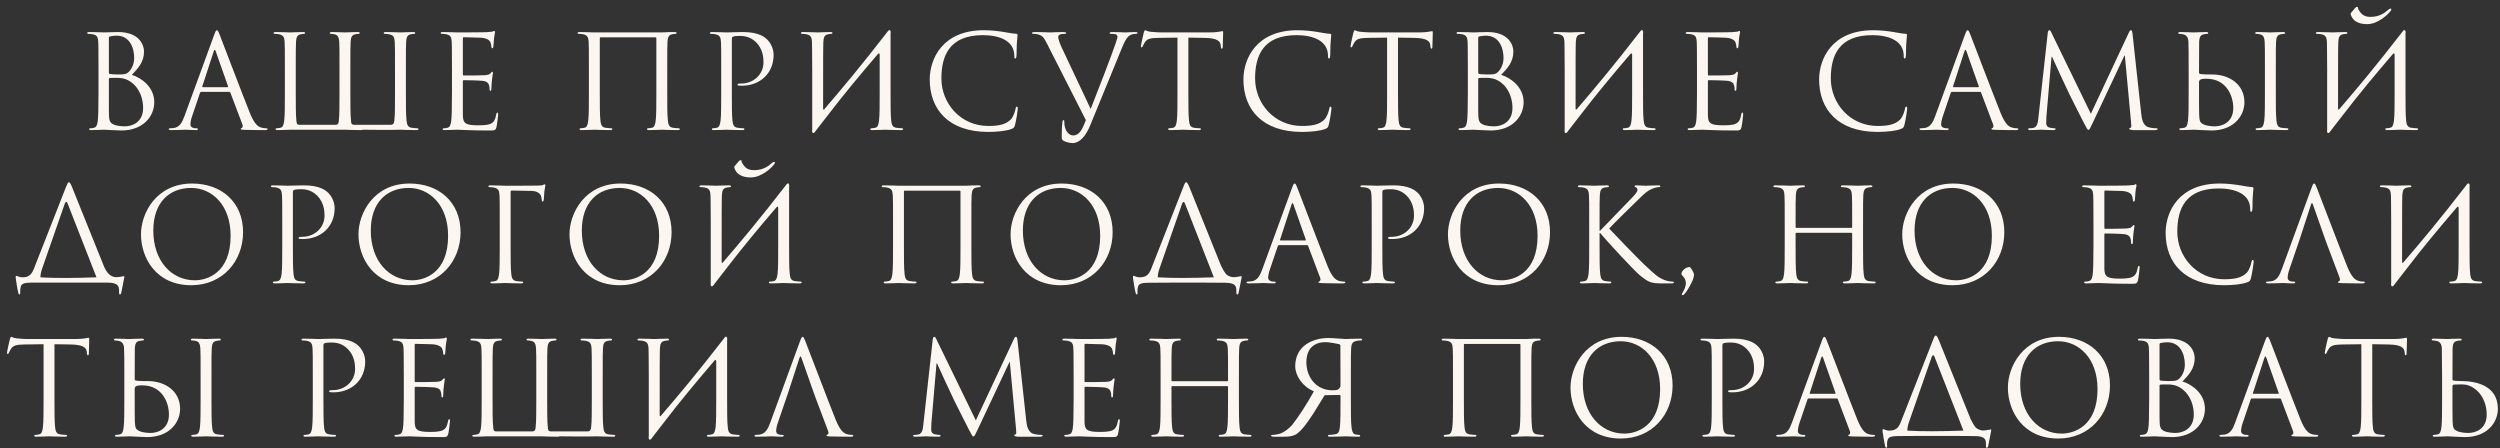 <?xml version="1.0" encoding="UTF-8"?> <svg xmlns="http://www.w3.org/2000/svg" width="212" height="38" viewBox="0 0 212 38" fill="none"><rect x="0" y="0" width="212" height="38" fill="#333333" stroke="none"/><path d="M11.18 6.347C11.994 6.6 13.083 7.381 13.083 8.668C13.083 9.845 12.159 11.066 10.278 11.066C10.025 11.066 8.903 11 8.815 11C8.76 11 8.067 11.033 7.737 11.033C7.616 11.033 7.561 11.011 7.561 10.945C7.561 10.912 7.583 10.879 7.649 10.879C7.748 10.879 7.88 10.868 7.979 10.835C8.155 10.78 8.21 10.681 8.276 10.362C8.331 10.076 8.353 9.185 8.353 7.843V5.907C8.353 4.059 8.342 3.597 8.32 3.41C8.287 3.146 8.221 2.981 7.858 2.904C7.77 2.882 7.583 2.871 7.484 2.871C7.44 2.871 7.396 2.849 7.396 2.805C7.396 2.739 7.451 2.717 7.572 2.717C8.067 2.717 8.76 2.75 8.815 2.75C9.079 2.75 9.508 2.717 10.014 2.717C11.818 2.717 12.214 3.817 12.214 4.367C12.214 5.269 11.697 5.808 11.18 6.347ZM9.233 3.201V6.149C9.233 6.226 9.255 6.248 9.31 6.27C9.376 6.281 9.574 6.314 9.981 6.314C10.597 6.314 10.751 6.292 10.982 6.028C11.213 5.764 11.378 5.368 11.378 4.917C11.378 4.004 10.971 3.025 9.893 3.025C9.772 3.025 9.541 3.036 9.365 3.08C9.266 3.102 9.233 3.135 9.233 3.201ZM9.233 6.688V9.361C9.233 10.186 9.277 10.384 9.618 10.549C9.915 10.692 10.388 10.714 10.586 10.714C11.18 10.714 12.137 10.395 12.137 9.152C12.137 8.492 11.917 7.513 11.07 6.93C10.641 6.644 10.289 6.6 9.893 6.6C9.244 6.6 9.233 6.611 9.233 6.688ZM18.391 2.563C18.457 2.563 18.501 2.618 18.633 2.959C18.798 3.377 20.525 7.92 21.196 9.592C21.592 10.571 21.911 10.747 22.142 10.813C22.307 10.868 22.472 10.879 22.582 10.879C22.648 10.879 22.692 10.89 22.692 10.945C22.692 11.011 22.593 11.033 22.472 11.033C22.307 11.033 21.504 11.033 20.745 11.011C20.536 11 20.415 11 20.415 10.934C20.415 10.89 20.459 10.857 20.492 10.857C20.514 10.857 20.58 10.802 20.58 10.703C20.58 10.67 20.58 10.604 20.558 10.56L19.535 7.854C19.513 7.81 19.491 7.788 19.436 7.788H17.071C17.016 7.788 16.983 7.821 16.961 7.876L16.301 9.823C16.202 10.098 16.147 10.362 16.147 10.56C16.147 10.78 16.378 10.879 16.565 10.879H16.675C16.752 10.879 16.785 10.901 16.785 10.945C16.785 11.011 16.719 11.033 16.62 11.033C16.356 11.033 15.883 11 15.762 11C15.641 11 15.036 11.033 14.519 11.033C14.376 11.033 14.31 11.011 14.31 10.945C14.31 10.901 14.354 10.879 14.409 10.879C14.486 10.879 14.64 10.868 14.728 10.857C15.234 10.791 15.454 10.373 15.652 9.823L18.149 2.992C18.281 2.629 18.325 2.563 18.391 2.563ZM17.192 7.392H19.293C19.348 7.392 19.348 7.359 19.337 7.315L18.292 4.345C18.259 4.257 18.237 4.224 18.204 4.224C18.182 4.224 18.149 4.268 18.127 4.345L17.159 7.315C17.137 7.37 17.159 7.392 17.192 7.392ZM25.081 6.028V7.843C25.081 8.899 25.081 9.768 25.136 10.23C25.147 10.362 25.147 10.582 25.356 10.582H28.447C28.733 10.582 28.711 10.362 28.733 10.23C28.788 9.768 28.788 8.899 28.788 7.843V5.907C28.788 4.191 28.788 3.883 28.766 3.531C28.744 3.157 28.634 2.97 28.392 2.915C28.271 2.882 28.128 2.871 28.051 2.871C28.007 2.871 27.963 2.849 27.963 2.805C27.963 2.739 28.018 2.717 28.139 2.717C28.502 2.717 29.195 2.75 29.25 2.75C29.305 2.75 29.998 2.717 30.328 2.717C30.449 2.717 30.504 2.739 30.504 2.805C30.504 2.849 30.46 2.871 30.416 2.871C30.339 2.871 30.273 2.882 30.141 2.904C29.844 2.959 29.756 3.146 29.734 3.531C29.712 3.883 29.712 4.191 29.712 5.907V7.843C29.712 8.899 29.712 9.768 29.767 10.23C29.778 10.362 29.756 10.582 30.031 10.582H33.144C33.408 10.582 33.419 10.362 33.441 10.23C33.496 9.768 33.496 8.899 33.496 7.843V6.028C33.496 4.312 33.496 3.883 33.474 3.531C33.452 3.157 33.364 2.981 33.001 2.904C32.913 2.882 32.726 2.871 32.627 2.871C32.583 2.871 32.539 2.849 32.539 2.805C32.539 2.739 32.594 2.717 32.715 2.717C33.21 2.717 33.903 2.75 33.958 2.75C34.013 2.75 34.706 2.717 35.036 2.717C35.157 2.717 35.212 2.739 35.212 2.805C35.212 2.849 35.168 2.871 35.124 2.871C35.047 2.871 34.981 2.882 34.849 2.904C34.552 2.959 34.464 3.146 34.442 3.531C34.42 3.883 34.42 4.191 34.42 5.907V7.843C34.42 8.899 34.42 9.768 34.475 10.23C34.508 10.549 34.574 10.791 34.904 10.835C35.058 10.857 35.3 10.879 35.399 10.879C35.465 10.879 35.487 10.912 35.487 10.945C35.487 11 35.432 11.033 35.311 11.033C34.706 11.033 34.013 11 33.958 11C33.903 11 33.21 11.033 30.757 11C30.735 11.022 30.68 11.033 30.603 11.033C29.998 11.033 29.305 11 29.25 11C29.261 11 26.192 11 24.619 11C24.564 11 23.871 11.033 23.541 11.033C23.42 11.033 23.365 11.011 23.365 10.945C23.365 10.912 23.387 10.879 23.453 10.879C23.552 10.879 23.684 10.857 23.783 10.835C24.003 10.791 24.058 10.549 24.102 10.23C24.157 9.768 24.157 8.899 24.157 7.843V5.907C24.157 4.191 24.157 3.883 24.135 3.531C24.113 3.157 24.025 2.981 23.662 2.904C23.574 2.882 23.387 2.871 23.288 2.871C23.244 2.871 23.2 2.849 23.2 2.805C23.2 2.739 23.255 2.717 23.376 2.717C23.871 2.717 24.564 2.75 24.619 2.75C24.674 2.75 25.367 2.717 25.697 2.717C25.818 2.717 25.873 2.739 25.873 2.805C25.873 2.849 25.829 2.871 25.785 2.871C25.708 2.871 25.642 2.882 25.51 2.904C25.213 2.959 25.125 3.146 25.103 3.531C25.081 3.883 25.081 4.312 25.081 6.028ZM39.251 3.256V6.292C39.251 6.369 39.262 6.402 39.317 6.402C39.46 6.402 40.813 6.402 41.066 6.38C41.33 6.358 41.484 6.336 41.583 6.226C41.66 6.138 41.704 6.083 41.748 6.083C41.781 6.083 41.803 6.105 41.803 6.171C41.803 6.215 41.671 6.952 41.671 7.491C41.671 7.612 41.66 7.7 41.594 7.7C41.539 7.7 41.517 7.656 41.517 7.601C41.517 7.491 41.517 7.381 41.473 7.238C41.429 7.084 41.33 6.897 40.901 6.853C40.604 6.82 39.515 6.798 39.328 6.798C39.273 6.798 39.251 6.831 39.251 6.875V9.724C39.251 10.45 39.449 10.626 40.527 10.626C40.813 10.626 41.297 10.626 41.583 10.505C41.869 10.384 42.001 10.164 42.078 9.713C42.1 9.592 42.122 9.548 42.177 9.548C42.243 9.548 42.243 9.636 42.243 9.713C42.243 9.801 42.155 10.549 42.1 10.78C42.023 11.066 41.935 11.066 41.506 11.066C39.845 11.066 39.108 11 38.789 11C38.503 11 37.953 11.033 37.711 11.033C37.59 11.033 37.535 11.011 37.535 10.945C37.535 10.912 37.557 10.879 37.623 10.879C37.722 10.879 37.854 10.868 37.953 10.835C38.129 10.78 38.184 10.681 38.25 10.362C38.305 10.076 38.327 9.185 38.327 7.843V5.907C38.327 4.059 38.316 3.597 38.294 3.41C38.261 3.146 38.195 2.981 37.832 2.904C37.744 2.882 37.557 2.871 37.458 2.871C37.414 2.871 37.37 2.849 37.37 2.805C37.37 2.739 37.425 2.717 37.546 2.717C38.041 2.717 38.734 2.75 38.789 2.75C39.977 2.75 41.099 2.739 41.275 2.728C41.451 2.717 41.715 2.695 41.759 2.684C41.825 2.662 41.869 2.618 41.913 2.618C41.957 2.618 41.979 2.684 41.979 2.739C41.979 2.816 41.924 2.948 41.891 3.256C41.88 3.366 41.858 3.85 41.836 3.982C41.825 4.037 41.803 4.092 41.748 4.092C41.693 4.092 41.671 4.048 41.671 3.971C41.671 3.883 41.638 3.696 41.572 3.553C41.506 3.41 41.242 3.19 40.593 3.19C40.527 3.19 39.537 3.157 39.317 3.157C39.273 3.157 39.251 3.179 39.251 3.256ZM56.582 5.907V7.843C56.582 8.899 56.582 9.768 56.637 10.23C56.67 10.549 56.736 10.791 57.066 10.835C57.22 10.857 57.462 10.879 57.561 10.879C57.627 10.879 57.649 10.912 57.649 10.945C57.649 11 57.594 11.033 57.473 11.033C56.868 11.033 56.175 11 56.12 11C56.065 11 55.372 11.033 55.042 11.033C54.921 11.033 54.866 11.011 54.866 10.945C54.866 10.912 54.888 10.879 54.954 10.879C55.053 10.879 55.185 10.857 55.284 10.835C55.504 10.791 55.559 10.549 55.603 10.23C55.658 9.768 55.658 8.899 55.658 7.843V3.234C55.658 3.19 55.625 3.168 55.592 3.168H50.928C50.895 3.168 50.862 3.179 50.862 3.234V7.843C50.862 8.899 50.862 9.768 50.917 10.23C50.95 10.549 51.016 10.791 51.346 10.835C51.5 10.857 51.742 10.879 51.841 10.879C51.907 10.879 51.929 10.912 51.929 10.945C51.929 11 51.874 11.033 51.753 11.033C51.148 11.033 50.455 11 50.4 11C50.345 11 49.652 11.033 49.322 11.033C49.201 11.033 49.146 11.011 49.146 10.945C49.146 10.912 49.168 10.879 49.234 10.879C49.333 10.879 49.465 10.857 49.564 10.835C49.784 10.791 49.839 10.549 49.883 10.23C49.938 9.768 49.938 8.899 49.938 7.843V5.907C49.938 4.191 49.938 3.883 49.916 3.531C49.894 3.157 49.806 2.981 49.443 2.904C49.355 2.882 49.168 2.871 49.069 2.871C49.025 2.871 48.981 2.849 48.981 2.805C48.981 2.739 49.036 2.717 49.157 2.717C49.652 2.717 50.345 2.75 50.4 2.75H56.12C56.692 2.717 56.868 2.717 57.198 2.717C57.319 2.717 57.374 2.739 57.374 2.805C57.374 2.849 57.33 2.871 57.286 2.871C57.209 2.871 57.143 2.882 57.011 2.904C56.714 2.959 56.626 3.146 56.604 3.531C56.582 3.883 56.582 4.191 56.582 5.907ZM61.158 7.843V5.907C61.158 4.191 61.158 3.883 61.136 3.531C61.114 3.157 61.026 2.981 60.663 2.904C60.575 2.882 60.388 2.871 60.289 2.871C60.245 2.871 60.201 2.849 60.201 2.805C60.201 2.739 60.256 2.717 60.377 2.717C60.872 2.717 61.532 2.75 61.62 2.75C61.862 2.75 62.5 2.717 63.006 2.717C64.381 2.717 64.876 3.179 65.052 3.344C65.294 3.575 65.602 4.07 65.602 4.653C65.602 6.215 64.458 7.271 62.896 7.271C62.841 7.271 62.72 7.271 62.665 7.26C62.61 7.26 62.544 7.238 62.544 7.183C62.544 7.095 62.61 7.084 62.841 7.084C63.908 7.084 64.744 6.303 64.744 5.291C64.744 4.928 64.711 4.191 64.128 3.597C63.545 3.003 62.874 3.047 62.621 3.047C62.434 3.047 62.247 3.069 62.148 3.113C62.082 3.135 62.06 3.212 62.06 3.322V7.843C62.06 8.899 62.06 9.768 62.115 10.23C62.148 10.549 62.214 10.791 62.544 10.835C62.698 10.857 62.94 10.879 63.039 10.879C63.105 10.879 63.127 10.912 63.127 10.945C63.127 11 63.072 11.033 62.951 11.033C62.346 11.033 61.653 11 61.598 11C61.565 11 60.872 11.033 60.542 11.033C60.421 11.033 60.366 11.011 60.366 10.945C60.366 10.912 60.388 10.879 60.454 10.879C60.553 10.879 60.685 10.857 60.784 10.835C61.004 10.791 61.059 10.549 61.103 10.23C61.158 9.768 61.158 8.899 61.158 7.843ZM68.876 10.967V5.907C68.854 4.191 68.876 3.883 68.854 3.531C68.832 3.157 68.744 2.981 68.381 2.904C68.293 2.882 68.106 2.871 68.007 2.871C67.963 2.871 67.919 2.849 67.919 2.805C67.919 2.739 67.974 2.717 68.095 2.717C68.59 2.717 69.283 2.75 69.338 2.75C69.393 2.75 70.086 2.717 70.416 2.717C70.537 2.717 70.592 2.739 70.592 2.805C70.592 2.849 70.548 2.871 70.504 2.871C70.427 2.871 70.361 2.882 70.229 2.904C69.932 2.959 69.844 3.146 69.822 3.531C69.8 3.883 69.8 5.588 69.8 9.218C69.8 9.306 69.855 9.317 69.899 9.262C71.461 7.447 73.001 5.61 75.256 2.695C75.399 2.464 75.575 2.508 75.52 2.871C75.52 3.883 75.52 4.433 75.52 5.907V7.843C75.52 8.899 75.52 9.768 75.575 10.23C75.608 10.549 75.674 10.791 76.004 10.835C76.158 10.857 76.4 10.879 76.499 10.879C76.565 10.879 76.587 10.912 76.587 10.945C76.587 11 76.532 11.033 76.411 11.033C75.806 11.033 75.113 11 75.058 11C75.003 11 74.31 11.033 73.98 11.033C73.859 11.033 73.804 11.011 73.804 10.945C73.804 10.912 73.826 10.879 73.892 10.879C73.991 10.879 74.123 10.857 74.222 10.835C74.442 10.791 74.497 10.549 74.541 10.23C74.596 9.768 74.596 8.899 74.596 7.843V4.664C74.596 4.532 74.541 4.466 74.442 4.587C72.99 6.281 71.549 8.008 70.185 9.79L69.272 10.967L69.14 11.143C68.997 11.374 68.821 11.33 68.876 10.967ZM83.802 11.187C80.447 11.187 78.841 9.284 78.841 6.743C78.841 4.983 79.93 2.563 83.428 2.563C84.737 2.563 85.727 2.86 86.145 2.86C86.266 2.86 86.288 2.915 86.288 2.981C86.288 3.102 86.211 3.63 86.211 4.268C86.211 4.796 86.189 4.961 86.101 4.961C86.024 4.961 86.013 4.884 86.013 4.73C86.013 3.443 84.726 2.981 83.351 2.981C80.524 2.981 79.831 4.708 79.831 6.655C79.831 8.756 81.448 10.681 83.802 10.681C84.627 10.681 85.276 10.582 85.716 10.131C85.947 9.889 86.09 9.405 86.123 9.207C86.145 9.086 86.167 9.042 86.233 9.042C86.288 9.042 86.31 9.119 86.31 9.207C86.31 9.284 86.178 10.241 86.068 10.615C86.002 10.824 85.98 10.846 85.782 10.934C85.342 11.11 84.506 11.187 83.802 11.187ZM92.082 10.186L88.815 3.762C88.518 3.168 88.408 3.025 88.023 2.915C87.858 2.871 87.671 2.871 87.605 2.871C87.539 2.871 87.517 2.838 87.517 2.794C87.517 2.728 87.627 2.717 87.803 2.717C88.331 2.717 88.958 2.75 89.09 2.75C89.2 2.75 89.695 2.717 90.113 2.717C90.311 2.717 90.41 2.739 90.41 2.794C90.41 2.849 90.377 2.871 90.3 2.871C90.179 2.871 89.981 2.882 89.882 2.926C89.761 2.981 89.739 3.069 89.739 3.146C89.739 3.278 89.838 3.619 90.014 3.993L92.489 9.24C93.105 7.7 94.315 4.554 94.601 3.685L94.766 3.168C94.766 3.08 94.744 2.97 94.634 2.915C94.502 2.871 94.337 2.871 94.216 2.871C94.15 2.871 94.095 2.86 94.095 2.805C94.106 2.739 94.172 2.717 94.348 2.717C94.788 2.717 95.294 2.75 95.426 2.75C95.492 2.75 95.965 2.717 96.284 2.717C96.405 2.717 96.471 2.739 96.46 2.794C96.46 2.849 96.416 2.871 96.328 2.871C96.251 2.871 96.009 2.871 95.8 3.003C95.646 3.102 95.459 3.278 95.151 4.037L92.456 10.615C92.071 11.561 91.543 12.133 90.96 12.133C90.784 12.133 90.41 12.067 90.201 11.946C90.091 11.88 90.036 11.803 90.036 11.671C90.025 11.297 90.047 10.648 90.102 10.296C90.124 10.186 90.157 10.186 90.179 10.186C90.256 10.186 90.256 10.23 90.256 10.395C90.256 10.978 90.575 11.484 91.004 11.484C91.543 11.484 91.785 10.956 92.082 10.186ZM100.774 3.19V7.843C100.774 8.899 100.774 9.768 100.829 10.23C100.862 10.549 100.928 10.791 101.258 10.835C101.412 10.857 101.654 10.879 101.753 10.879C101.819 10.879 101.841 10.912 101.841 10.945C101.841 11 101.786 11.033 101.665 11.033C101.06 11.033 100.367 11 100.312 11C100.257 11 99.564 11.033 99.234 11.033C99.113 11.033 99.058 11.011 99.058 10.945C99.058 10.912 99.08 10.879 99.146 10.879C99.245 10.879 99.377 10.857 99.476 10.835C99.696 10.791 99.751 10.549 99.795 10.23C99.85 9.768 99.85 8.899 99.85 7.843V3.19L98.222 3.212C97.54 3.223 97.276 3.3 97.1 3.564C96.979 3.751 96.946 3.828 96.913 3.905C96.88 3.993 96.847 4.015 96.803 4.015C96.77 4.015 96.748 3.982 96.748 3.916C96.748 3.806 96.968 2.86 96.99 2.772C97.012 2.706 97.056 2.563 97.1 2.563C97.177 2.563 97.287 2.673 97.584 2.695C97.903 2.728 98.321 2.75 98.453 2.75H102.578C103.282 2.75 103.579 2.64 103.667 2.64C103.722 2.64 103.722 2.706 103.722 2.772C103.722 3.102 103.689 3.861 103.689 3.982C103.689 4.081 103.656 4.125 103.612 4.125C103.557 4.125 103.535 4.092 103.524 3.938L103.513 3.817C103.469 3.487 103.216 3.234 102.16 3.212L100.774 3.19ZM110.403 11.187C107.048 11.187 105.442 9.284 105.442 6.743C105.442 4.983 106.531 2.563 110.029 2.563C111.338 2.563 112.328 2.86 112.746 2.86C112.867 2.86 112.889 2.915 112.889 2.981C112.889 3.102 112.812 3.63 112.812 4.268C112.812 4.796 112.79 4.961 112.702 4.961C112.625 4.961 112.614 4.884 112.614 4.73C112.614 3.443 111.327 2.981 109.952 2.981C107.125 2.981 106.432 4.708 106.432 6.655C106.432 8.756 108.049 10.681 110.403 10.681C111.228 10.681 111.877 10.582 112.317 10.131C112.548 9.889 112.691 9.405 112.724 9.207C112.746 9.086 112.768 9.042 112.834 9.042C112.889 9.042 112.911 9.119 112.911 9.207C112.911 9.284 112.779 10.241 112.669 10.615C112.603 10.824 112.581 10.846 112.383 10.934C111.943 11.11 111.107 11.187 110.403 11.187ZM118.551 3.19V7.843C118.551 8.899 118.551 9.768 118.606 10.23C118.639 10.549 118.705 10.791 119.035 10.835C119.189 10.857 119.431 10.879 119.53 10.879C119.596 10.879 119.618 10.912 119.618 10.945C119.618 11 119.563 11.033 119.442 11.033C118.837 11.033 118.144 11 118.089 11C118.034 11 117.341 11.033 117.011 11.033C116.89 11.033 116.835 11.011 116.835 10.945C116.835 10.912 116.857 10.879 116.923 10.879C117.022 10.879 117.154 10.857 117.253 10.835C117.473 10.791 117.528 10.549 117.572 10.23C117.627 9.768 117.627 8.899 117.627 7.843V3.19L115.999 3.212C115.317 3.223 115.053 3.3 114.877 3.564C114.756 3.751 114.723 3.828 114.69 3.905C114.657 3.993 114.624 4.015 114.58 4.015C114.547 4.015 114.525 3.982 114.525 3.916C114.525 3.806 114.745 2.86 114.767 2.772C114.789 2.706 114.833 2.563 114.877 2.563C114.954 2.563 115.064 2.673 115.361 2.695C115.68 2.728 116.098 2.75 116.23 2.75H120.355C121.059 2.75 121.356 2.64 121.444 2.64C121.499 2.64 121.499 2.706 121.499 2.772C121.499 3.102 121.466 3.861 121.466 3.982C121.466 4.081 121.433 4.125 121.389 4.125C121.334 4.125 121.312 4.092 121.301 3.938L121.29 3.817C121.246 3.487 120.993 3.234 119.937 3.212L118.551 3.19ZM127.3 6.347C128.114 6.6 129.203 7.381 129.203 8.668C129.203 9.845 128.279 11.066 126.398 11.066C126.145 11.066 125.023 11 124.935 11C124.88 11 124.187 11.033 123.857 11.033C123.736 11.033 123.681 11.011 123.681 10.945C123.681 10.912 123.703 10.879 123.769 10.879C123.868 10.879 124 10.868 124.099 10.835C124.275 10.78 124.33 10.681 124.396 10.362C124.451 10.076 124.473 9.185 124.473 7.843V5.907C124.473 4.059 124.462 3.597 124.44 3.41C124.407 3.146 124.341 2.981 123.978 2.904C123.89 2.882 123.703 2.871 123.604 2.871C123.56 2.871 123.516 2.849 123.516 2.805C123.516 2.739 123.571 2.717 123.692 2.717C124.187 2.717 124.88 2.75 124.935 2.75C125.199 2.75 125.628 2.717 126.134 2.717C127.938 2.717 128.334 3.817 128.334 4.367C128.334 5.269 127.817 5.808 127.3 6.347ZM125.353 3.201V6.149C125.353 6.226 125.375 6.248 125.43 6.27C125.496 6.281 125.694 6.314 126.101 6.314C126.717 6.314 126.871 6.292 127.102 6.028C127.333 5.764 127.498 5.368 127.498 4.917C127.498 4.004 127.091 3.025 126.013 3.025C125.892 3.025 125.661 3.036 125.485 3.08C125.386 3.102 125.353 3.135 125.353 3.201ZM125.353 6.688V9.361C125.353 10.186 125.397 10.384 125.738 10.549C126.035 10.692 126.508 10.714 126.706 10.714C127.3 10.714 128.257 10.395 128.257 9.152C128.257 8.492 128.037 7.513 127.19 6.93C126.761 6.644 126.409 6.6 126.013 6.6C125.364 6.6 125.353 6.611 125.353 6.688ZM132.685 10.967V5.907C132.663 4.191 132.685 3.883 132.663 3.531C132.641 3.157 132.553 2.981 132.19 2.904C132.102 2.882 131.915 2.871 131.816 2.871C131.772 2.871 131.728 2.849 131.728 2.805C131.728 2.739 131.783 2.717 131.904 2.717C132.399 2.717 133.092 2.75 133.147 2.75C133.202 2.75 133.895 2.717 134.225 2.717C134.346 2.717 134.401 2.739 134.401 2.805C134.401 2.849 134.357 2.871 134.313 2.871C134.236 2.871 134.17 2.882 134.038 2.904C133.741 2.959 133.653 3.146 133.631 3.531C133.609 3.883 133.609 5.588 133.609 9.218C133.609 9.306 133.664 9.317 133.708 9.262C135.27 7.447 136.81 5.61 139.065 2.695C139.208 2.464 139.384 2.508 139.329 2.871C139.329 3.883 139.329 4.433 139.329 5.907V7.843C139.329 8.899 139.329 9.768 139.384 10.23C139.417 10.549 139.483 10.791 139.813 10.835C139.967 10.857 140.209 10.879 140.308 10.879C140.374 10.879 140.396 10.912 140.396 10.945C140.396 11 140.341 11.033 140.22 11.033C139.615 11.033 138.922 11 138.867 11C138.812 11 138.119 11.033 137.789 11.033C137.668 11.033 137.613 11.011 137.613 10.945C137.613 10.912 137.635 10.879 137.701 10.879C137.8 10.879 137.932 10.857 138.031 10.835C138.251 10.791 138.306 10.549 138.35 10.23C138.405 9.768 138.405 8.899 138.405 7.843V4.664C138.405 4.532 138.35 4.466 138.251 4.587C136.799 6.281 135.358 8.008 133.994 9.79L133.081 10.967L132.949 11.143C132.806 11.374 132.63 11.33 132.685 10.967ZM144.829 3.256V6.292C144.829 6.369 144.84 6.402 144.895 6.402C145.038 6.402 146.391 6.402 146.644 6.38C146.908 6.358 147.062 6.336 147.161 6.226C147.238 6.138 147.282 6.083 147.326 6.083C147.359 6.083 147.381 6.105 147.381 6.171C147.381 6.215 147.249 6.952 147.249 7.491C147.249 7.612 147.238 7.7 147.172 7.7C147.117 7.7 147.095 7.656 147.095 7.601C147.095 7.491 147.095 7.381 147.051 7.238C147.007 7.084 146.908 6.897 146.479 6.853C146.182 6.82 145.093 6.798 144.906 6.798C144.851 6.798 144.829 6.831 144.829 6.875V9.724C144.829 10.45 145.027 10.626 146.105 10.626C146.391 10.626 146.875 10.626 147.161 10.505C147.447 10.384 147.579 10.164 147.656 9.713C147.678 9.592 147.7 9.548 147.755 9.548C147.821 9.548 147.821 9.636 147.821 9.713C147.821 9.801 147.733 10.549 147.678 10.78C147.601 11.066 147.513 11.066 147.084 11.066C145.423 11.066 144.686 11 144.367 11C144.081 11 143.531 11.033 143.289 11.033C143.168 11.033 143.113 11.011 143.113 10.945C143.113 10.912 143.135 10.879 143.201 10.879C143.3 10.879 143.432 10.868 143.531 10.835C143.707 10.78 143.762 10.681 143.828 10.362C143.883 10.076 143.905 9.185 143.905 7.843V5.907C143.905 4.059 143.894 3.597 143.872 3.41C143.839 3.146 143.773 2.981 143.41 2.904C143.322 2.882 143.135 2.871 143.036 2.871C142.992 2.871 142.948 2.849 142.948 2.805C142.948 2.739 143.003 2.717 143.124 2.717C143.619 2.717 144.312 2.75 144.367 2.75C145.555 2.75 146.677 2.739 146.853 2.728C147.029 2.717 147.293 2.695 147.337 2.684C147.403 2.662 147.447 2.618 147.491 2.618C147.535 2.618 147.557 2.684 147.557 2.739C147.557 2.816 147.502 2.948 147.469 3.256C147.458 3.366 147.436 3.85 147.414 3.982C147.403 4.037 147.381 4.092 147.326 4.092C147.271 4.092 147.249 4.048 147.249 3.971C147.249 3.883 147.216 3.696 147.15 3.553C147.084 3.41 146.82 3.19 146.171 3.19C146.105 3.19 145.115 3.157 144.895 3.157C144.851 3.157 144.829 3.179 144.829 3.256ZM159.223 11.187C155.868 11.187 154.262 9.284 154.262 6.743C154.262 4.983 155.351 2.563 158.849 2.563C160.158 2.563 161.148 2.86 161.566 2.86C161.687 2.86 161.709 2.915 161.709 2.981C161.709 3.102 161.632 3.63 161.632 4.268C161.632 4.796 161.61 4.961 161.522 4.961C161.445 4.961 161.434 4.884 161.434 4.73C161.434 3.443 160.147 2.981 158.772 2.981C155.945 2.981 155.252 4.708 155.252 6.655C155.252 8.756 156.869 10.681 159.223 10.681C160.048 10.681 160.697 10.582 161.137 10.131C161.368 9.889 161.511 9.405 161.544 9.207C161.566 9.086 161.588 9.042 161.654 9.042C161.709 9.042 161.731 9.119 161.731 9.207C161.731 9.284 161.599 10.241 161.489 10.615C161.423 10.824 161.401 10.846 161.203 10.934C160.763 11.11 159.927 11.187 159.223 11.187ZM166.853 2.563C166.919 2.563 166.963 2.618 167.095 2.959C167.26 3.377 168.987 7.92 169.658 9.592C170.054 10.571 170.373 10.747 170.604 10.813C170.769 10.868 170.934 10.879 171.044 10.879C171.11 10.879 171.154 10.89 171.154 10.945C171.154 11.011 171.055 11.033 170.934 11.033C170.769 11.033 169.966 11.033 169.207 11.011C168.998 11 168.877 11 168.877 10.934C168.877 10.89 168.921 10.857 168.954 10.857C168.976 10.857 169.042 10.802 169.042 10.703C169.042 10.67 169.042 10.604 169.02 10.56L167.997 7.854C167.975 7.81 167.953 7.788 167.898 7.788H165.533C165.478 7.788 165.445 7.821 165.423 7.876L164.763 9.823C164.664 10.098 164.609 10.362 164.609 10.56C164.609 10.78 164.84 10.879 165.027 10.879H165.137C165.214 10.879 165.247 10.901 165.247 10.945C165.247 11.011 165.181 11.033 165.082 11.033C164.818 11.033 164.345 11 164.224 11C164.103 11 163.498 11.033 162.981 11.033C162.838 11.033 162.772 11.011 162.772 10.945C162.772 10.901 162.816 10.879 162.871 10.879C162.948 10.879 163.102 10.868 163.19 10.857C163.696 10.791 163.916 10.373 164.114 9.823L166.611 2.992C166.743 2.629 166.787 2.563 166.853 2.563ZM165.654 7.392H167.755C167.81 7.392 167.81 7.359 167.799 7.315L166.754 4.345C166.721 4.257 166.699 4.224 166.666 4.224C166.644 4.224 166.611 4.268 166.589 4.345L165.621 7.315C165.599 7.37 165.621 7.392 165.654 7.392ZM180.836 2.86L181.573 9.614C181.617 10.01 181.694 10.626 182.167 10.78C182.486 10.879 182.772 10.879 182.882 10.879C182.937 10.879 182.97 10.89 182.97 10.934C182.97 11 182.871 11.033 182.739 11.033C182.585 11.033 182.079 11.033 181.617 11.033C181.331 11.033 181.056 11.044 180.902 11.033C180.649 11.011 180.561 10.989 180.561 10.901C180.561 10.857 180.638 10.835 180.693 10.824C180.748 10.813 180.737 10.582 180.715 10.384L180.187 4.708H180.154L177.459 10.428C177.228 10.912 177.195 11.011 177.096 11.011C177.019 11.011 176.964 10.901 176.755 10.505C176.469 9.966 175.523 8.063 175.468 7.953C175.369 7.755 174.137 5.115 174.016 4.818H173.972L173.532 9.922C173.521 10.098 173.521 10.296 173.521 10.483C173.521 10.648 173.642 10.791 173.807 10.824C173.994 10.868 174.159 10.879 174.225 10.879C174.269 10.879 174.313 10.901 174.313 10.934C174.313 11.011 174.247 11.033 174.115 11.033C173.708 11.033 173.18 11 173.092 11C172.993 11 172.465 11.033 172.168 11.033C172.058 11.033 171.981 11.011 171.981 10.934C171.981 10.901 172.036 10.879 172.091 10.879C172.179 10.879 172.256 10.879 172.421 10.846C172.784 10.78 172.817 10.351 172.861 9.933L173.653 2.761C173.675 2.64 173.708 2.563 173.774 2.563C173.84 2.563 173.884 2.607 173.939 2.728L177.305 9.647L180.539 2.739C180.583 2.64 180.627 2.563 180.704 2.563C180.781 2.563 180.814 2.651 180.836 2.86ZM186.488 3.531L186.477 6.149C186.477 6.226 186.499 6.248 186.554 6.27C186.62 6.281 186.818 6.314 187.225 6.314H187.577C189.073 6.314 190.327 7.172 190.327 8.668C190.327 9.845 189.403 11.066 187.522 11.066C187.269 11.066 186.147 11 186.059 11C186.004 11 185.311 11.033 184.981 11.033C184.86 11.033 184.805 11.011 184.805 10.945C184.805 10.912 184.827 10.879 184.893 10.879C184.992 10.879 185.124 10.857 185.223 10.835C185.443 10.791 185.498 10.549 185.542 10.23C185.597 9.768 185.597 8.899 185.597 7.843V5.907C185.597 4.191 185.597 4.224 185.575 3.531C185.564 3.157 185.388 2.97 185.146 2.915C185.025 2.882 184.882 2.871 184.805 2.871C184.761 2.871 184.717 2.849 184.717 2.805C184.717 2.739 184.772 2.717 184.893 2.717C185.256 2.717 185.949 2.75 186.004 2.75C186.059 2.75 186.752 2.717 187.082 2.717C187.203 2.717 187.258 2.739 187.258 2.805C187.258 2.849 187.214 2.871 187.17 2.871C187.093 2.871 187.027 2.882 186.895 2.904C186.598 2.959 186.51 3.146 186.488 3.531ZM186.477 7.062V7.315C186.477 8.162 186.477 9.526 186.488 9.691C186.521 10.23 186.521 10.384 186.862 10.549C187.159 10.692 187.632 10.714 187.83 10.714C188.424 10.714 189.381 10.395 189.381 9.152C189.381 8.151 188.82 6.677 187.104 6.677C186.543 6.677 186.466 6.776 186.477 7.062ZM192.989 5.907V7.843C192.989 8.899 192.989 9.768 193.044 10.23C193.077 10.549 193.143 10.791 193.473 10.835C193.627 10.857 193.869 10.879 193.968 10.879C194.034 10.879 194.056 10.912 194.056 10.945C194.056 11 194.001 11.033 193.88 11.033C193.275 11.033 192.582 11 192.527 11C192.472 11 191.779 11.033 191.449 11.033C191.328 11.033 191.273 11.011 191.273 10.945C191.273 10.912 191.295 10.879 191.361 10.879C191.46 10.879 191.592 10.857 191.691 10.835C191.911 10.791 191.966 10.549 192.01 10.23C192.065 9.768 192.065 8.899 192.065 7.843V5.907C192.065 4.191 192.065 3.883 192.043 3.531C192.021 3.157 191.911 2.97 191.669 2.915C191.548 2.882 191.405 2.871 191.328 2.871C191.284 2.871 191.24 2.849 191.24 2.805C191.24 2.739 191.295 2.717 191.416 2.717C191.779 2.717 192.472 2.75 192.527 2.75C192.582 2.75 193.275 2.717 193.605 2.717C193.726 2.717 193.781 2.739 193.781 2.805C193.781 2.849 193.737 2.871 193.693 2.871C193.616 2.871 193.55 2.882 193.418 2.904C193.121 2.959 193.033 3.146 193.011 3.531C192.989 3.883 192.989 4.191 192.989 5.907ZM197.343 10.967V5.907C197.321 4.191 197.343 3.883 197.321 3.531C197.299 3.157 197.211 2.981 196.848 2.904C196.76 2.882 196.573 2.871 196.474 2.871C196.43 2.871 196.386 2.849 196.386 2.805C196.386 2.739 196.441 2.717 196.562 2.717C197.057 2.717 197.75 2.75 197.805 2.75C197.86 2.75 198.553 2.717 198.883 2.717C199.004 2.717 199.059 2.739 199.059 2.805C199.059 2.849 199.015 2.871 198.971 2.871C198.894 2.871 198.828 2.882 198.696 2.904C198.399 2.959 198.311 3.146 198.289 3.531C198.267 3.883 198.267 5.588 198.267 9.218C198.267 9.306 198.322 9.317 198.366 9.262C199.928 7.447 201.468 5.61 203.723 2.695C203.866 2.464 204.042 2.508 203.987 2.871C203.987 3.883 203.987 4.433 203.987 5.907V7.843C203.987 8.899 203.987 9.768 204.042 10.23C204.075 10.549 204.141 10.791 204.471 10.835C204.625 10.857 204.867 10.879 204.966 10.879C205.032 10.879 205.054 10.912 205.054 10.945C205.054 11 204.999 11.033 204.878 11.033C204.273 11.033 203.58 11 203.525 11C203.47 11 202.777 11.033 202.447 11.033C202.326 11.033 202.271 11.011 202.271 10.945C202.271 10.912 202.293 10.879 202.359 10.879C202.458 10.879 202.59 10.857 202.689 10.835C202.909 10.791 202.964 10.549 203.008 10.23C203.063 9.768 203.063 8.899 203.063 7.843V4.664C203.063 4.532 203.008 4.466 202.909 4.587C201.457 6.281 200.016 8.008 198.652 9.79C198.366 10.153 198.069 10.549 197.739 10.967L197.607 11.143C197.464 11.374 197.288 11.33 197.343 10.967ZM199.367 1.089L199.73 0.66C199.774 0.616 199.829 0.583 199.862 0.583C199.873 0.583 199.917 0.594 199.95 0.616C199.983 0.649 199.95 0.737 199.972 0.759C200.28 1.331 200.588 1.441 201.105 1.43C201.765 1.408 202.216 1.111 202.513 0.836C202.601 0.759 202.678 0.726 202.711 0.726C202.755 0.726 202.777 0.748 202.788 0.792C202.788 0.836 202.766 0.869 202.733 0.913C202.502 1.243 201.666 2.013 200.797 2.046C200.302 2.057 199.565 1.958 199.345 1.232C199.323 1.177 199.334 1.122 199.367 1.089ZM3.43 23.516C4.046 23.56 4.948 23.571 5.586 23.571C6.378 23.571 7.346 23.549 8.182 23.516L5.729 17.246C5.696 17.158 5.663 17.125 5.63 17.125C5.575 17.125 5.531 17.169 5.498 17.257L3.584 22.746C3.474 23.054 3.43 23.296 3.43 23.516ZM5.839 15.453C5.905 15.453 5.96 15.508 6.103 15.849L8.787 22.515C9.029 23.131 9.381 23.505 9.854 23.505C10.162 23.505 10.437 23.417 10.503 23.417C10.536 23.417 10.547 23.439 10.547 23.483C10.547 23.527 10.305 24.704 10.283 24.825C10.261 24.924 10.239 24.968 10.173 24.968C10.118 24.968 10.096 24.935 10.096 24.781V24.66C10.096 24.319 10.052 23.967 9.139 23.967H2.638C2.121 23.967 1.824 24.044 1.758 24.308C1.714 24.484 1.714 24.583 1.714 24.858C1.714 24.946 1.692 24.968 1.648 24.968C1.615 24.968 1.582 24.935 1.56 24.869C1.494 24.638 1.329 23.626 1.329 23.549C1.329 23.428 1.34 23.384 1.362 23.384C1.45 23.384 1.615 23.516 1.923 23.516C2.484 23.516 2.704 23.23 2.891 22.746L5.586 15.882C5.729 15.53 5.773 15.453 5.839 15.453ZM11.955 19.864C11.955 18.082 13.253 15.563 16.289 15.563C18.764 15.563 20.612 17.125 20.612 19.688C20.612 22.152 18.874 24.187 16.223 24.187C13.209 24.187 11.955 21.844 11.955 19.864ZM13 19.556C13 22.119 14.54 23.769 16.52 23.769C17.51 23.769 19.556 23.197 19.556 19.996C19.556 17.356 17.95 15.937 16.212 15.937C14.375 15.937 13 17.147 13 19.556ZM23.934 20.843V18.907C23.934 17.191 23.934 16.883 23.912 16.531C23.89 16.157 23.802 15.981 23.439 15.904C23.351 15.882 23.164 15.871 23.065 15.871C23.021 15.871 22.977 15.849 22.977 15.805C22.977 15.739 23.032 15.717 23.153 15.717C23.648 15.717 24.308 15.75 24.396 15.75C24.638 15.75 25.276 15.717 25.782 15.717C27.157 15.717 27.652 16.179 27.828 16.344C28.07 16.575 28.378 17.07 28.378 17.653C28.378 19.215 27.234 20.271 25.672 20.271C25.617 20.271 25.496 20.271 25.441 20.26C25.386 20.26 25.32 20.238 25.32 20.183C25.32 20.095 25.386 20.084 25.617 20.084C26.684 20.084 27.52 19.303 27.52 18.291C27.52 17.928 27.487 17.191 26.904 16.597C26.321 16.003 25.65 16.047 25.397 16.047C25.21 16.047 25.023 16.069 24.924 16.113C24.858 16.135 24.836 16.212 24.836 16.322V20.843C24.836 21.899 24.836 22.768 24.891 23.23C24.924 23.549 24.99 23.791 25.32 23.835C25.474 23.857 25.716 23.879 25.815 23.879C25.881 23.879 25.903 23.912 25.903 23.945C25.903 24 25.848 24.033 25.727 24.033C25.122 24.033 24.429 24 24.374 24C24.341 24 23.648 24.033 23.318 24.033C23.197 24.033 23.142 24.011 23.142 23.945C23.142 23.912 23.164 23.879 23.23 23.879C23.329 23.879 23.461 23.857 23.56 23.835C23.78 23.791 23.835 23.549 23.879 23.23C23.934 22.768 23.934 21.899 23.934 20.843ZM30.398 19.864C30.398 18.082 31.696 15.563 34.732 15.563C37.207 15.563 39.055 17.125 39.055 19.688C39.055 22.152 37.317 24.187 34.666 24.187C31.652 24.187 30.398 21.844 30.398 19.864ZM31.443 19.556C31.443 22.119 32.983 23.769 34.963 23.769C35.953 23.769 37.999 23.197 37.999 19.996C37.999 17.356 36.393 15.937 34.655 15.937C32.818 15.937 31.443 17.147 31.443 19.556ZM42.377 20.843V18.907C42.377 17.191 42.377 16.883 42.355 16.531C42.333 16.157 42.245 15.981 41.882 15.904C41.794 15.882 41.607 15.871 41.508 15.871C41.464 15.871 41.42 15.849 41.42 15.805C41.42 15.739 41.475 15.717 41.596 15.717C42.091 15.717 42.784 15.75 42.839 15.75C43.059 15.75 45.292 15.75 45.545 15.739C45.754 15.728 45.93 15.728 46.029 15.695C46.095 15.673 46.139 15.629 46.183 15.629C46.227 15.629 46.249 15.673 46.249 15.728C46.249 15.805 46.194 15.937 46.161 16.245C46.15 16.355 46.128 16.839 46.106 16.971C46.095 17.026 46.073 17.092 46.018 17.092C45.963 17.092 45.941 17.037 45.941 16.96C45.941 16.872 45.908 16.685 45.842 16.542C45.776 16.399 45.523 16.201 45.094 16.19L43.4 16.157C43.334 16.157 43.301 16.19 43.301 16.278V20.843C43.301 21.899 43.301 22.768 43.356 23.23C43.389 23.549 43.455 23.791 43.785 23.835C43.939 23.857 44.181 23.879 44.28 23.879C44.346 23.879 44.368 23.912 44.368 23.945C44.368 24 44.313 24.033 44.192 24.033C43.587 24.033 42.894 24 42.839 24C42.784 24 42.091 24.033 41.761 24.033C41.64 24.033 41.585 24.011 41.585 23.945C41.585 23.912 41.607 23.879 41.673 23.879C41.772 23.879 41.904 23.857 42.003 23.835C42.223 23.791 42.278 23.549 42.322 23.23C42.377 22.768 42.377 21.899 42.377 20.843ZM48.293 19.864C48.293 18.082 49.591 15.563 52.627 15.563C55.102 15.563 56.95 17.125 56.95 19.688C56.95 22.152 55.212 24.187 52.561 24.187C49.547 24.187 48.293 21.844 48.293 19.864ZM49.338 19.556C49.338 22.119 50.878 23.769 52.858 23.769C53.848 23.769 55.894 23.197 55.894 19.996C55.894 17.356 54.288 15.937 52.55 15.937C50.713 15.937 49.338 17.147 49.338 19.556ZM60.272 23.967V18.907C60.25 17.191 60.272 16.883 60.25 16.531C60.228 16.157 60.14 15.981 59.777 15.904C59.689 15.882 59.502 15.871 59.403 15.871C59.359 15.871 59.315 15.849 59.315 15.805C59.315 15.739 59.37 15.717 59.491 15.717C59.986 15.717 60.679 15.75 60.734 15.75C60.789 15.75 61.482 15.717 61.812 15.717C61.933 15.717 61.988 15.739 61.988 15.805C61.988 15.849 61.944 15.871 61.9 15.871C61.823 15.871 61.757 15.882 61.625 15.904C61.328 15.959 61.24 16.146 61.218 16.531C61.196 16.883 61.196 18.588 61.196 22.218C61.196 22.306 61.251 22.317 61.295 22.262C62.857 20.447 64.397 18.61 66.652 15.695C66.795 15.464 66.971 15.508 66.916 15.871C66.916 16.883 66.916 17.433 66.916 18.907V20.843C66.916 21.899 66.916 22.768 66.971 23.23C67.004 23.549 67.07 23.791 67.4 23.835C67.554 23.857 67.796 23.879 67.895 23.879C67.961 23.879 67.983 23.912 67.983 23.945C67.983 24 67.928 24.033 67.807 24.033C67.202 24.033 66.509 24 66.454 24C66.399 24 65.706 24.033 65.376 24.033C65.255 24.033 65.2 24.011 65.2 23.945C65.2 23.912 65.222 23.879 65.288 23.879C65.387 23.879 65.519 23.857 65.618 23.835C65.838 23.791 65.893 23.549 65.937 23.23C65.992 22.768 65.992 21.899 65.992 20.843V17.664C65.992 17.532 65.937 17.466 65.838 17.587C64.386 19.281 62.945 21.008 61.581 22.79C61.295 23.153 60.998 23.549 60.668 23.967L60.536 24.143C60.393 24.374 60.217 24.33 60.272 23.967ZM62.296 14.089L62.659 13.66C62.703 13.616 62.758 13.583 62.791 13.583C62.802 13.583 62.846 13.594 62.879 13.616C62.912 13.649 62.879 13.737 62.901 13.759C63.209 14.331 63.517 14.441 64.034 14.43C64.694 14.408 65.145 14.111 65.442 13.836C65.53 13.759 65.607 13.726 65.64 13.726C65.684 13.726 65.706 13.748 65.717 13.792C65.717 13.836 65.695 13.869 65.662 13.913C65.431 14.243 64.595 15.013 63.726 15.046C63.231 15.057 62.494 14.958 62.274 14.232C62.252 14.177 62.263 14.122 62.296 14.089ZM82.373 18.907V20.843C82.373 21.899 82.373 22.768 82.428 23.23C82.461 23.549 82.527 23.791 82.857 23.835C83.011 23.857 83.253 23.879 83.352 23.879C83.418 23.879 83.44 23.912 83.44 23.945C83.44 24 83.385 24.033 83.264 24.033C82.659 24.033 81.966 24 81.911 24C81.856 24 81.163 24.033 80.833 24.033C80.712 24.033 80.657 24.011 80.657 23.945C80.657 23.912 80.679 23.879 80.745 23.879C80.844 23.879 80.976 23.857 81.075 23.835C81.295 23.791 81.35 23.549 81.394 23.23C81.449 22.768 81.449 21.899 81.449 20.843V16.234C81.449 16.19 81.416 16.168 81.383 16.168H76.719C76.686 16.168 76.653 16.179 76.653 16.234V20.843C76.653 21.899 76.653 22.768 76.708 23.23C76.741 23.549 76.807 23.791 77.137 23.835C77.291 23.857 77.533 23.879 77.632 23.879C77.698 23.879 77.72 23.912 77.72 23.945C77.72 24 77.665 24.033 77.544 24.033C76.939 24.033 76.246 24 76.191 24C76.136 24 75.443 24.033 75.113 24.033C74.992 24.033 74.937 24.011 74.937 23.945C74.937 23.912 74.959 23.879 75.025 23.879C75.124 23.879 75.256 23.857 75.355 23.835C75.575 23.791 75.63 23.549 75.674 23.23C75.729 22.768 75.729 21.899 75.729 20.843V18.907C75.729 17.191 75.729 16.883 75.707 16.531C75.685 16.157 75.597 15.981 75.234 15.904C75.146 15.882 74.959 15.871 74.86 15.871C74.816 15.871 74.772 15.849 74.772 15.805C74.772 15.739 74.827 15.717 74.948 15.717C75.443 15.717 76.136 15.75 76.191 15.75H81.911C82.483 15.717 82.659 15.717 82.989 15.717C83.11 15.717 83.165 15.739 83.165 15.805C83.165 15.849 83.121 15.871 83.077 15.871C83 15.871 82.934 15.882 82.802 15.904C82.505 15.959 82.417 16.146 82.395 16.531C82.373 16.883 82.373 17.191 82.373 18.907ZM85.695 19.864C85.695 18.082 86.993 15.563 90.029 15.563C92.504 15.563 94.352 17.125 94.352 19.688C94.352 22.152 92.614 24.187 89.963 24.187C86.949 24.187 85.695 21.844 85.695 19.864ZM86.74 19.556C86.74 22.119 88.28 23.769 90.26 23.769C91.25 23.769 93.296 23.197 93.296 19.996C93.296 17.356 91.69 15.937 89.952 15.937C88.115 15.937 86.74 17.147 86.74 19.556ZM98.18 23.516C99.379 23.593 101.029 23.582 102.932 23.516C102.932 23.505 102.921 23.494 102.921 23.483L100.479 17.246C100.424 17.081 100.303 17.092 100.248 17.257L98.334 22.746C98.235 23.021 98.18 23.285 98.18 23.483C98.18 23.494 98.18 23.505 98.18 23.516ZM102.228 23.967H99.28L97.388 23.978C96.64 23.989 96.563 24.11 96.486 24.374C96.442 24.561 96.464 24.748 96.464 24.858C96.464 24.946 96.442 24.968 96.398 24.968C96.365 24.968 96.332 24.935 96.31 24.869C96.255 24.759 96.09 23.681 96.079 23.593C96.079 23.527 96.068 23.384 96.112 23.384C96.2 23.384 96.376 23.527 96.673 23.516C97.256 23.505 97.454 23.23 97.641 22.746L100.336 15.882C100.468 15.519 100.523 15.453 100.589 15.453C100.655 15.453 100.699 15.508 100.853 15.849C101.029 16.267 102.844 20.821 103.537 22.515C103.658 22.768 103.801 23.032 103.977 23.252C104.23 23.483 104.538 23.516 104.659 23.505C105 23.483 105.187 23.417 105.253 23.417C105.308 23.417 105.297 23.483 105.286 23.549C105.22 23.89 105.055 24.704 105.033 24.825C105.011 24.924 104.989 24.968 104.923 24.968C104.868 24.968 104.835 24.935 104.846 24.781C104.846 24.748 104.846 24.704 104.846 24.66C104.846 24.319 104.813 23.978 103.9 23.978L102.228 23.967ZM109.785 15.563C109.851 15.563 109.895 15.618 110.027 15.959C110.192 16.377 111.919 20.92 112.59 22.592C112.986 23.571 113.305 23.747 113.536 23.813C113.701 23.868 113.866 23.879 113.976 23.879C114.042 23.879 114.086 23.89 114.086 23.945C114.086 24.011 113.987 24.033 113.866 24.033C113.701 24.033 112.898 24.033 112.139 24.011C111.93 24 111.809 24 111.809 23.934C111.809 23.89 111.853 23.857 111.886 23.857C111.908 23.857 111.974 23.802 111.974 23.703C111.974 23.67 111.974 23.604 111.952 23.56L110.929 20.854C110.907 20.81 110.885 20.788 110.83 20.788H108.465C108.41 20.788 108.377 20.821 108.355 20.876L107.695 22.823C107.596 23.098 107.541 23.362 107.541 23.56C107.541 23.78 107.772 23.879 107.959 23.879H108.069C108.146 23.879 108.179 23.901 108.179 23.945C108.179 24.011 108.113 24.033 108.014 24.033C107.75 24.033 107.277 24 107.156 24C107.035 24 106.43 24.033 105.913 24.033C105.77 24.033 105.704 24.011 105.704 23.945C105.704 23.901 105.748 23.879 105.803 23.879C105.88 23.879 106.034 23.868 106.122 23.857C106.628 23.791 106.848 23.373 107.046 22.823L109.543 15.992C109.675 15.629 109.719 15.563 109.785 15.563ZM108.586 20.392H110.687C110.742 20.392 110.742 20.359 110.731 20.315L109.686 17.345C109.653 17.257 109.631 17.224 109.598 17.224C109.576 17.224 109.543 17.268 109.521 17.345L108.553 20.315C108.531 20.37 108.553 20.392 108.586 20.392ZM116.321 20.843V18.907C116.321 17.191 116.321 16.883 116.299 16.531C116.277 16.157 116.189 15.981 115.826 15.904C115.738 15.882 115.551 15.871 115.452 15.871C115.408 15.871 115.364 15.849 115.364 15.805C115.364 15.739 115.419 15.717 115.54 15.717C116.035 15.717 116.695 15.75 116.783 15.75C117.025 15.75 117.663 15.717 118.169 15.717C119.544 15.717 120.039 16.179 120.215 16.344C120.457 16.575 120.765 17.07 120.765 17.653C120.765 19.215 119.621 20.271 118.059 20.271C118.004 20.271 117.883 20.271 117.828 20.26C117.773 20.26 117.707 20.238 117.707 20.183C117.707 20.095 117.773 20.084 118.004 20.084C119.071 20.084 119.907 19.303 119.907 18.291C119.907 17.928 119.874 17.191 119.291 16.597C118.708 16.003 118.037 16.047 117.784 16.047C117.597 16.047 117.41 16.069 117.311 16.113C117.245 16.135 117.223 16.212 117.223 16.322V20.843C117.223 21.899 117.223 22.768 117.278 23.23C117.311 23.549 117.377 23.791 117.707 23.835C117.861 23.857 118.103 23.879 118.202 23.879C118.268 23.879 118.29 23.912 118.29 23.945C118.29 24 118.235 24.033 118.114 24.033C117.509 24.033 116.816 24 116.761 24C116.728 24 116.035 24.033 115.705 24.033C115.584 24.033 115.529 24.011 115.529 23.945C115.529 23.912 115.551 23.879 115.617 23.879C115.716 23.879 115.848 23.857 115.947 23.835C116.167 23.791 116.222 23.549 116.266 23.23C116.321 22.768 116.321 21.899 116.321 20.843ZM122.785 19.864C122.785 18.082 124.083 15.563 127.119 15.563C129.594 15.563 131.442 17.125 131.442 19.688C131.442 22.152 129.704 24.187 127.053 24.187C124.039 24.187 122.785 21.844 122.785 19.864ZM123.83 19.556C123.83 22.119 125.37 23.769 127.35 23.769C128.34 23.769 130.386 23.197 130.386 19.996C130.386 17.356 128.78 15.937 127.042 15.937C125.205 15.937 123.83 17.147 123.83 19.556ZM134.764 20.843V18.907C134.764 17.191 134.764 16.883 134.742 16.531C134.72 16.157 134.632 15.981 134.269 15.904C134.181 15.882 133.994 15.871 133.895 15.871C133.851 15.871 133.807 15.849 133.807 15.805C133.807 15.739 133.862 15.717 133.983 15.717C134.478 15.717 135.127 15.75 135.193 15.75C135.292 15.75 135.93 15.717 136.26 15.717C136.381 15.717 136.436 15.739 136.436 15.805C136.436 15.849 136.392 15.871 136.348 15.871C136.271 15.871 136.205 15.882 136.073 15.904C135.776 15.959 135.688 16.146 135.666 16.531C135.644 16.883 135.644 17.191 135.644 18.907V19.567H135.688C135.875 19.358 137.866 17.334 138.262 16.905C138.57 16.586 138.856 16.3 138.856 16.113C138.856 15.981 138.801 15.915 138.713 15.882C138.658 15.86 138.614 15.838 138.614 15.794C138.614 15.739 138.669 15.717 138.746 15.717C138.966 15.717 139.307 15.75 139.571 15.75C139.626 15.75 140.352 15.717 140.627 15.717C140.748 15.717 140.792 15.739 140.792 15.794C140.792 15.849 140.77 15.871 140.682 15.871C140.517 15.871 140.286 15.926 140.066 16.025C139.615 16.223 139.373 16.498 138.878 16.971C138.603 17.235 136.689 19.105 136.458 19.38C136.744 19.699 139.032 22.064 139.483 22.482C140.407 23.34 140.594 23.516 141.122 23.736C141.408 23.857 141.727 23.879 141.804 23.879C141.881 23.879 141.947 23.901 141.947 23.945C141.947 24 141.892 24.033 141.705 24.033H141.144C140.836 24.033 140.627 24.033 140.385 24.011C139.802 23.956 139.527 23.714 139.054 23.34C138.559 22.933 136.227 20.414 135.699 19.765H135.644V20.843C135.644 21.899 135.644 22.768 135.699 23.23C135.732 23.549 135.798 23.791 136.128 23.835C136.282 23.857 136.458 23.879 136.557 23.879C136.623 23.879 136.645 23.912 136.645 23.945C136.645 24 136.59 24.033 136.469 24.033C135.93 24.033 135.292 24 135.204 24C135.116 24 134.478 24.033 134.148 24.033C134.027 24.033 133.972 24.011 133.972 23.945C133.972 23.912 133.994 23.879 134.06 23.879C134.159 23.879 134.291 23.857 134.39 23.835C134.61 23.791 134.665 23.549 134.709 23.23C134.764 22.768 134.764 21.899 134.764 20.843ZM142.959 24.022C142.959 23.516 142.585 23.373 142.585 23.241C142.585 22.933 142.981 22.647 143.267 22.647C143.322 22.647 143.355 22.68 143.465 22.856C143.608 23.076 143.652 23.23 143.652 23.329C143.652 23.417 143.597 23.615 143.542 23.758C143.432 24.011 143.146 24.594 142.838 24.935C142.794 24.99 142.739 25.034 142.695 25.034C142.662 25.034 142.618 25.001 142.618 24.957C142.618 24.913 142.673 24.847 142.695 24.803C142.882 24.484 142.959 24.231 142.959 24.022ZM157.987 18.907V20.843C157.987 21.899 157.987 22.768 158.042 23.23C158.075 23.549 158.141 23.791 158.471 23.835C158.625 23.857 158.867 23.879 158.966 23.879C159.032 23.879 159.054 23.912 159.054 23.945C159.054 24 158.999 24.033 158.878 24.033C158.273 24.033 157.58 24 157.525 24C157.47 24 156.777 24.033 156.447 24.033C156.326 24.033 156.271 24.011 156.271 23.945C156.271 23.912 156.293 23.879 156.359 23.879C156.458 23.879 156.59 23.857 156.689 23.835C156.909 23.791 156.964 23.549 157.008 23.23C157.063 22.768 157.063 21.899 157.063 20.843V19.809C157.063 19.765 157.03 19.743 156.997 19.743H152.333C152.3 19.743 152.267 19.754 152.267 19.809V20.843C152.267 21.899 152.267 22.768 152.322 23.23C152.355 23.549 152.421 23.791 152.751 23.835C152.905 23.857 153.147 23.879 153.246 23.879C153.312 23.879 153.334 23.912 153.334 23.945C153.334 24 153.279 24.033 153.158 24.033C152.553 24.033 151.86 24 151.805 24C151.75 24 151.057 24.033 150.727 24.033C150.606 24.033 150.551 24.011 150.551 23.945C150.551 23.912 150.573 23.879 150.639 23.879C150.738 23.879 150.87 23.857 150.969 23.835C151.189 23.791 151.244 23.549 151.288 23.23C151.343 22.768 151.343 21.899 151.343 20.843V18.907C151.343 17.191 151.343 16.883 151.321 16.531C151.299 16.157 151.211 15.981 150.848 15.904C150.76 15.882 150.573 15.871 150.474 15.871C150.43 15.871 150.386 15.849 150.386 15.805C150.386 15.739 150.441 15.717 150.562 15.717C151.057 15.717 151.75 15.75 151.805 15.75C151.86 15.75 152.553 15.717 152.883 15.717C153.004 15.717 153.059 15.739 153.059 15.805C153.059 15.849 153.015 15.871 152.971 15.871C152.894 15.871 152.828 15.882 152.696 15.904C152.399 15.959 152.311 16.146 152.289 16.531C152.267 16.883 152.267 17.312 152.267 19.028V19.259C152.267 19.314 152.3 19.325 152.333 19.325H156.997C157.03 19.325 157.063 19.314 157.063 19.259V19.028C157.063 17.312 157.063 16.883 157.041 16.531C157.019 16.157 156.931 15.981 156.568 15.904C156.48 15.882 156.293 15.871 156.194 15.871C156.15 15.871 156.106 15.849 156.106 15.805C156.106 15.739 156.161 15.717 156.282 15.717C156.777 15.717 157.47 15.75 157.525 15.75C157.58 15.75 158.273 15.717 158.603 15.717C158.724 15.717 158.779 15.739 158.779 15.805C158.779 15.849 158.735 15.871 158.691 15.871C158.614 15.871 158.548 15.882 158.416 15.904C158.119 15.959 158.031 16.146 158.009 16.531C157.987 16.883 157.987 17.191 157.987 18.907ZM161.309 19.864C161.309 18.082 162.607 15.563 165.643 15.563C168.118 15.563 169.966 17.125 169.966 19.688C169.966 22.152 168.228 24.187 165.577 24.187C162.563 24.187 161.309 21.844 161.309 19.864ZM162.354 19.556C162.354 22.119 163.894 23.769 165.874 23.769C166.864 23.769 168.91 23.197 168.91 19.996C168.91 17.356 167.304 15.937 165.566 15.937C163.729 15.937 162.354 17.147 162.354 19.556ZM178.449 16.256V19.292C178.449 19.369 178.46 19.402 178.515 19.402C178.658 19.402 180.011 19.402 180.264 19.38C180.528 19.358 180.682 19.336 180.781 19.226C180.858 19.138 180.902 19.083 180.946 19.083C180.979 19.083 181.001 19.105 181.001 19.171C181.001 19.215 180.869 19.952 180.869 20.491C180.869 20.612 180.858 20.7 180.792 20.7C180.737 20.7 180.715 20.656 180.715 20.601C180.715 20.491 180.715 20.381 180.671 20.238C180.627 20.084 180.528 19.897 180.099 19.853C179.802 19.82 178.713 19.798 178.526 19.798C178.471 19.798 178.449 19.831 178.449 19.875V22.724C178.449 23.45 178.647 23.626 179.725 23.626C180.011 23.626 180.495 23.626 180.781 23.505C181.067 23.384 181.199 23.164 181.276 22.713C181.298 22.592 181.32 22.548 181.375 22.548C181.441 22.548 181.441 22.636 181.441 22.713C181.441 22.801 181.353 23.549 181.298 23.78C181.221 24.066 181.133 24.066 180.704 24.066C179.043 24.066 178.306 24 177.987 24C177.701 24 177.151 24.033 176.909 24.033C176.788 24.033 176.733 24.011 176.733 23.945C176.733 23.912 176.755 23.879 176.821 23.879C176.92 23.879 177.052 23.868 177.151 23.835C177.327 23.78 177.382 23.681 177.448 23.362C177.503 23.076 177.525 22.185 177.525 20.843V18.907C177.525 17.059 177.514 16.597 177.492 16.41C177.459 16.146 177.393 15.981 177.03 15.904C176.942 15.882 176.755 15.871 176.656 15.871C176.612 15.871 176.568 15.849 176.568 15.805C176.568 15.739 176.623 15.717 176.744 15.717C177.239 15.717 177.932 15.75 177.987 15.75C179.175 15.75 180.297 15.739 180.473 15.728C180.649 15.717 180.913 15.695 180.957 15.684C181.023 15.662 181.067 15.618 181.111 15.618C181.155 15.618 181.177 15.684 181.177 15.739C181.177 15.816 181.122 15.948 181.089 16.256C181.078 16.366 181.056 16.85 181.034 16.982C181.023 17.037 181.001 17.092 180.946 17.092C180.891 17.092 180.869 17.048 180.869 16.971C180.869 16.883 180.836 16.696 180.77 16.553C180.704 16.41 180.44 16.19 179.791 16.19C179.725 16.19 178.735 16.157 178.515 16.157C178.471 16.157 178.449 16.179 178.449 16.256ZM188.606 24.187C185.251 24.187 183.645 22.284 183.645 19.743C183.645 17.983 184.734 15.563 188.232 15.563C189.541 15.563 190.531 15.86 190.949 15.86C191.07 15.86 191.092 15.915 191.092 15.981C191.092 16.102 191.015 16.63 191.015 17.268C191.015 17.796 190.993 17.961 190.905 17.961C190.828 17.961 190.817 17.884 190.817 17.73C190.817 16.443 189.53 15.981 188.155 15.981C185.328 15.981 184.635 17.708 184.635 19.655C184.635 21.756 186.252 23.681 188.606 23.681C189.431 23.681 190.08 23.582 190.52 23.131C190.751 22.889 190.894 22.405 190.927 22.207C190.949 22.086 190.971 22.042 191.037 22.042C191.092 22.042 191.114 22.119 191.114 22.207C191.114 22.284 190.982 23.241 190.872 23.615C190.806 23.824 190.784 23.846 190.586 23.934C190.146 24.11 189.31 24.187 188.606 24.187ZM195.005 20.315L194.147 22.823C194.048 23.098 193.993 23.362 193.993 23.56C193.993 23.78 194.224 23.879 194.411 23.879H194.521C194.598 23.879 194.631 23.901 194.631 23.945C194.631 24.011 194.565 24.033 194.466 24.033C194.202 24.033 193.729 24 193.608 24C193.487 24 192.882 24.033 192.365 24.033C192.222 24.033 192.156 24.011 192.156 23.945C192.156 23.901 192.2 23.879 192.255 23.879C192.332 23.879 192.486 23.868 192.574 23.857C193.08 23.791 193.3 23.373 193.498 22.823L195.995 15.992C196.127 15.629 196.171 15.563 196.237 15.563C196.303 15.563 196.347 15.618 196.479 15.959C196.644 16.377 198.371 20.92 199.042 22.592C199.438 23.571 199.757 23.747 199.988 23.813C200.153 23.868 200.318 23.879 200.428 23.879C200.494 23.879 200.538 23.89 200.538 23.945C200.538 24.011 200.439 24.033 200.318 24.033C200.153 24.033 199.35 24.033 198.591 24.011C198.382 24 198.261 24 198.261 23.934C198.261 23.89 198.294 23.868 198.338 23.857C198.404 23.835 198.47 23.736 198.404 23.56L197.381 20.854L197.183 20.315L196.138 17.345C196.083 17.18 196.028 17.18 195.973 17.345L195.005 20.315ZM202.773 23.967V18.907C202.751 17.191 202.773 16.883 202.751 16.531C202.729 16.157 202.641 15.981 202.278 15.904C202.19 15.882 202.003 15.871 201.904 15.871C201.86 15.871 201.816 15.849 201.816 15.805C201.816 15.739 201.871 15.717 201.992 15.717C202.487 15.717 203.18 15.75 203.235 15.75C203.29 15.75 203.983 15.717 204.313 15.717C204.434 15.717 204.489 15.739 204.489 15.805C204.489 15.849 204.445 15.871 204.401 15.871C204.324 15.871 204.258 15.882 204.126 15.904C203.829 15.959 203.741 16.146 203.719 16.531C203.697 16.883 203.697 18.588 203.697 22.218C203.697 22.306 203.752 22.317 203.796 22.262C205.358 20.447 206.898 18.61 209.153 15.695C209.296 15.464 209.472 15.508 209.417 15.871C209.417 16.883 209.417 17.433 209.417 18.907V20.843C209.417 21.899 209.417 22.768 209.472 23.23C209.505 23.549 209.571 23.791 209.901 23.835C210.055 23.857 210.297 23.879 210.396 23.879C210.462 23.879 210.484 23.912 210.484 23.945C210.484 24 210.429 24.033 210.308 24.033C209.703 24.033 209.01 24 208.955 24C208.9 24 208.207 24.033 207.877 24.033C207.756 24.033 207.701 24.011 207.701 23.945C207.701 23.912 207.723 23.879 207.789 23.879C207.888 23.879 208.02 23.857 208.119 23.835C208.339 23.791 208.394 23.549 208.438 23.23C208.493 22.768 208.493 21.899 208.493 20.843V17.664C208.493 17.532 208.438 17.466 208.339 17.587C206.887 19.281 205.446 21.008 204.082 22.79L203.169 23.967L203.037 24.143C202.894 24.374 202.718 24.33 202.773 23.967ZM4.619 29.19V33.843C4.619 34.899 4.619 35.768 4.674 36.23C4.707 36.549 4.773 36.791 5.103 36.835C5.257 36.857 5.499 36.879 5.598 36.879C5.664 36.879 5.686 36.912 5.686 36.945C5.686 37 5.631 37.033 5.51 37.033C4.905 37.033 4.212 37 4.157 37C4.102 37 3.409 37.033 3.079 37.033C2.958 37.033 2.903 37.011 2.903 36.945C2.903 36.912 2.925 36.879 2.991 36.879C3.09 36.879 3.222 36.857 3.321 36.835C3.541 36.791 3.596 36.549 3.64 36.23C3.695 35.768 3.695 34.899 3.695 33.843V29.19L2.067 29.212C1.385 29.223 1.121 29.3 0.945 29.564C0.824 29.751 0.791 29.828 0.758 29.905C0.725 29.993 0.692 30.015 0.648 30.015C0.615 30.015 0.593 29.982 0.593 29.916C0.593 29.806 0.813 28.86 0.835 28.772C0.857 28.706 0.901 28.563 0.945 28.563C1.022 28.563 1.132 28.673 1.429 28.695C1.748 28.728 2.166 28.75 2.298 28.75H6.423C7.127 28.75 7.424 28.64 7.512 28.64C7.567 28.64 7.567 28.706 7.567 28.772C7.567 29.102 7.534 29.861 7.534 29.982C7.534 30.081 7.501 30.125 7.457 30.125C7.402 30.125 7.38 30.092 7.369 29.938L7.358 29.817C7.314 29.487 7.061 29.234 6.005 29.212L4.619 29.19ZM11.433 29.531L11.422 32.149C11.422 32.226 11.444 32.248 11.499 32.27C11.565 32.281 11.763 32.314 12.17 32.314H12.522C14.018 32.314 15.272 33.172 15.272 34.668C15.272 35.845 14.348 37.066 12.467 37.066C12.214 37.066 11.092 37 11.004 37C10.949 37 10.256 37.033 9.926 37.033C9.805 37.033 9.75 37.011 9.75 36.945C9.75 36.912 9.772 36.879 9.838 36.879C9.937 36.879 10.069 36.857 10.168 36.835C10.388 36.791 10.443 36.549 10.487 36.23C10.542 35.768 10.542 34.899 10.542 33.843V31.907C10.542 30.191 10.542 30.224 10.52 29.531C10.509 29.157 10.333 28.97 10.091 28.915C9.97 28.882 9.827 28.871 9.75 28.871C9.706 28.871 9.662 28.849 9.662 28.805C9.662 28.739 9.717 28.717 9.838 28.717C10.201 28.717 10.894 28.75 10.949 28.75C11.004 28.75 11.697 28.717 12.027 28.717C12.148 28.717 12.203 28.739 12.203 28.805C12.203 28.849 12.159 28.871 12.115 28.871C12.038 28.871 11.972 28.882 11.84 28.904C11.543 28.959 11.455 29.146 11.433 29.531ZM11.422 33.062V33.315C11.422 34.162 11.422 35.526 11.433 35.691C11.466 36.23 11.466 36.384 11.807 36.549C12.104 36.692 12.577 36.714 12.775 36.714C13.369 36.714 14.326 36.395 14.326 35.152C14.326 34.151 13.765 32.677 12.049 32.677C11.488 32.677 11.411 32.776 11.422 33.062ZM17.934 31.907V33.843C17.934 34.899 17.934 35.768 17.989 36.23C18.022 36.549 18.088 36.791 18.418 36.835C18.572 36.857 18.814 36.879 18.913 36.879C18.979 36.879 19.001 36.912 19.001 36.945C19.001 37 18.946 37.033 18.825 37.033C18.22 37.033 17.527 37 17.472 37C17.417 37 16.724 37.033 16.394 37.033C16.273 37.033 16.218 37.011 16.218 36.945C16.218 36.912 16.24 36.879 16.306 36.879C16.405 36.879 16.537 36.857 16.636 36.835C16.856 36.791 16.911 36.549 16.955 36.23C17.01 35.768 17.01 34.899 17.01 33.843V31.907C17.01 30.191 17.01 29.883 16.988 29.531C16.966 29.157 16.856 28.97 16.614 28.915C16.493 28.882 16.35 28.871 16.273 28.871C16.229 28.871 16.185 28.849 16.185 28.805C16.185 28.739 16.24 28.717 16.361 28.717C16.724 28.717 17.417 28.75 17.472 28.75C17.527 28.75 18.22 28.717 18.55 28.717C18.671 28.717 18.726 28.739 18.726 28.805C18.726 28.849 18.682 28.871 18.638 28.871C18.561 28.871 18.495 28.882 18.363 28.904C18.066 28.959 17.978 29.146 17.956 29.531C17.934 29.883 17.934 30.191 17.934 31.907ZM26.525 33.843V31.907C26.525 30.191 26.525 29.883 26.503 29.531C26.481 29.157 26.393 28.981 26.03 28.904C25.942 28.882 25.755 28.871 25.656 28.871C25.612 28.871 25.568 28.849 25.568 28.805C25.568 28.739 25.623 28.717 25.744 28.717C26.239 28.717 26.899 28.75 26.987 28.75C27.229 28.75 27.867 28.717 28.373 28.717C29.748 28.717 30.243 29.179 30.419 29.344C30.661 29.575 30.969 30.07 30.969 30.653C30.969 32.215 29.825 33.271 28.263 33.271C28.208 33.271 28.087 33.271 28.032 33.26C27.977 33.26 27.911 33.238 27.911 33.183C27.911 33.095 27.977 33.084 28.208 33.084C29.275 33.084 30.111 32.303 30.111 31.291C30.111 30.928 30.078 30.191 29.495 29.597C28.912 29.003 28.241 29.047 27.988 29.047C27.801 29.047 27.614 29.069 27.515 29.113C27.449 29.135 27.427 29.212 27.427 29.322V33.843C27.427 34.899 27.427 35.768 27.482 36.23C27.515 36.549 27.581 36.791 27.911 36.835C28.065 36.857 28.307 36.879 28.406 36.879C28.472 36.879 28.494 36.912 28.494 36.945C28.494 37 28.439 37.033 28.318 37.033C27.713 37.033 27.02 37 26.965 37C26.932 37 26.239 37.033 25.909 37.033C25.788 37.033 25.733 37.011 25.733 36.945C25.733 36.912 25.755 36.879 25.821 36.879C25.92 36.879 26.052 36.857 26.151 36.835C26.371 36.791 26.426 36.549 26.47 36.23C26.525 35.768 26.525 34.899 26.525 33.843ZM35.166 29.256V32.292C35.166 32.369 35.177 32.402 35.232 32.402C35.375 32.402 36.728 32.402 36.981 32.38C37.245 32.358 37.399 32.336 37.498 32.226C37.575 32.138 37.619 32.083 37.663 32.083C37.696 32.083 37.718 32.105 37.718 32.171C37.718 32.215 37.586 32.952 37.586 33.491C37.586 33.612 37.575 33.7 37.509 33.7C37.454 33.7 37.432 33.656 37.432 33.601C37.432 33.491 37.432 33.381 37.388 33.238C37.344 33.084 37.245 32.897 36.816 32.853C36.519 32.82 35.43 32.798 35.243 32.798C35.188 32.798 35.166 32.831 35.166 32.875V35.724C35.166 36.45 35.364 36.626 36.442 36.626C36.728 36.626 37.212 36.626 37.498 36.505C37.784 36.384 37.916 36.164 37.993 35.713C38.015 35.592 38.037 35.548 38.092 35.548C38.158 35.548 38.158 35.636 38.158 35.713C38.158 35.801 38.07 36.549 38.015 36.78C37.938 37.066 37.85 37.066 37.421 37.066C35.76 37.066 35.023 37 34.704 37C34.418 37 33.868 37.033 33.626 37.033C33.505 37.033 33.45 37.011 33.45 36.945C33.45 36.912 33.472 36.879 33.538 36.879C33.637 36.879 33.769 36.868 33.868 36.835C34.044 36.78 34.099 36.681 34.165 36.362C34.22 36.076 34.242 35.185 34.242 33.843V31.907C34.242 30.059 34.231 29.597 34.209 29.41C34.176 29.146 34.11 28.981 33.747 28.904C33.659 28.882 33.472 28.871 33.373 28.871C33.329 28.871 33.285 28.849 33.285 28.805C33.285 28.739 33.34 28.717 33.461 28.717C33.956 28.717 34.649 28.75 34.704 28.75C35.892 28.75 37.014 28.739 37.19 28.728C37.366 28.717 37.63 28.695 37.674 28.684C37.74 28.662 37.784 28.618 37.828 28.618C37.872 28.618 37.894 28.684 37.894 28.739C37.894 28.816 37.839 28.948 37.806 29.256C37.795 29.366 37.773 29.85 37.751 29.982C37.74 30.037 37.718 30.092 37.663 30.092C37.608 30.092 37.586 30.048 37.586 29.971C37.586 29.883 37.553 29.696 37.487 29.553C37.421 29.41 37.157 29.19 36.508 29.19C36.442 29.19 35.452 29.157 35.232 29.157C35.188 29.157 35.166 29.179 35.166 29.256ZM41.77 32.028V33.843C41.77 34.899 41.77 35.768 41.825 36.23C41.836 36.362 41.836 36.582 42.045 36.582H45.136C45.422 36.582 45.4 36.362 45.422 36.23C45.477 35.768 45.477 34.899 45.477 33.843V31.907C45.477 30.191 45.477 29.883 45.455 29.531C45.433 29.157 45.323 28.97 45.081 28.915C44.96 28.882 44.817 28.871 44.74 28.871C44.696 28.871 44.652 28.849 44.652 28.805C44.652 28.739 44.707 28.717 44.828 28.717C45.191 28.717 45.884 28.75 45.939 28.75C45.994 28.75 46.687 28.717 47.017 28.717C47.138 28.717 47.193 28.739 47.193 28.805C47.193 28.849 47.149 28.871 47.105 28.871C47.028 28.871 46.962 28.882 46.83 28.904C46.533 28.959 46.445 29.146 46.423 29.531C46.401 29.883 46.401 30.191 46.401 31.907V33.843C46.401 34.899 46.401 35.768 46.456 36.23C46.467 36.362 46.445 36.582 46.72 36.582H49.833C50.097 36.582 50.108 36.362 50.13 36.23C50.185 35.768 50.185 34.899 50.185 33.843V32.028C50.185 30.312 50.185 29.883 50.163 29.531C50.141 29.157 50.053 28.981 49.69 28.904C49.602 28.882 49.415 28.871 49.316 28.871C49.272 28.871 49.228 28.849 49.228 28.805C49.228 28.739 49.283 28.717 49.404 28.717C49.899 28.717 50.592 28.75 50.647 28.75C50.702 28.75 51.395 28.717 51.725 28.717C51.846 28.717 51.901 28.739 51.901 28.805C51.901 28.849 51.857 28.871 51.813 28.871C51.736 28.871 51.67 28.882 51.538 28.904C51.241 28.959 51.153 29.146 51.131 29.531C51.109 29.883 51.109 30.191 51.109 31.907V33.843C51.109 34.899 51.109 35.768 51.164 36.23C51.197 36.549 51.263 36.791 51.593 36.835C51.747 36.857 51.989 36.879 52.088 36.879C52.154 36.879 52.176 36.912 52.176 36.945C52.176 37 52.121 37.033 52 37.033C51.395 37.033 50.702 37 50.647 37C50.592 37 49.899 37.033 47.446 37C47.424 37.022 47.369 37.033 47.292 37.033C46.687 37.033 45.994 37 45.939 37C45.95 37 42.881 37 41.308 37C41.253 37 40.56 37.033 40.23 37.033C40.109 37.033 40.054 37.011 40.054 36.945C40.054 36.912 40.076 36.879 40.142 36.879C40.241 36.879 40.373 36.857 40.472 36.835C40.692 36.791 40.747 36.549 40.791 36.23C40.846 35.768 40.846 34.899 40.846 33.843V31.907C40.846 30.191 40.846 29.883 40.824 29.531C40.802 29.157 40.714 28.981 40.351 28.904C40.263 28.882 40.076 28.871 39.977 28.871C39.933 28.871 39.889 28.849 39.889 28.805C39.889 28.739 39.944 28.717 40.065 28.717C40.56 28.717 41.253 28.75 41.308 28.75C41.363 28.75 42.056 28.717 42.386 28.717C42.507 28.717 42.562 28.739 42.562 28.805C42.562 28.849 42.518 28.871 42.474 28.871C42.397 28.871 42.331 28.882 42.199 28.904C41.902 28.959 41.814 29.146 41.792 29.531C41.77 29.883 41.77 30.312 41.77 32.028ZM55.017 36.967V31.907C54.995 30.191 55.017 29.883 54.995 29.531C54.972 29.157 54.885 28.981 54.522 28.904C54.434 28.882 54.246 28.871 54.148 28.871C54.103 28.871 54.059 28.849 54.059 28.805C54.059 28.739 54.114 28.717 54.236 28.717C54.73 28.717 55.423 28.75 55.478 28.75C55.533 28.75 56.227 28.717 56.556 28.717C56.678 28.717 56.733 28.739 56.733 28.805C56.733 28.849 56.688 28.871 56.645 28.871C56.568 28.871 56.502 28.882 56.37 28.904C56.072 28.959 55.984 29.146 55.962 29.531C55.941 29.883 55.941 31.588 55.941 35.218C55.941 35.306 55.995 35.317 56.039 35.262C57.602 33.447 59.142 31.61 61.397 28.695C61.539 28.464 61.715 28.508 61.66 28.871C61.66 29.883 61.66 30.433 61.66 31.907V33.843C61.66 34.899 61.66 35.768 61.715 36.23C61.748 36.549 61.815 36.791 62.145 36.835C62.298 36.857 62.541 36.879 62.639 36.879C62.706 36.879 62.727 36.912 62.727 36.945C62.727 37 62.672 37.033 62.551 37.033C61.947 37.033 61.254 37 61.199 37C61.144 37 60.45 37.033 60.12 37.033C59.999 37.033 59.944 37.011 59.944 36.945C59.944 36.912 59.967 36.879 60.032 36.879C60.132 36.879 60.264 36.857 60.362 36.835C60.583 36.791 60.638 36.549 60.681 36.23C60.736 35.768 60.736 34.899 60.736 33.843V30.664C60.736 30.532 60.681 30.466 60.583 30.587C59.13 32.281 57.69 34.008 56.325 35.79L55.413 36.967L55.281 37.143C55.138 37.374 54.962 37.33 55.017 36.967ZM66.83 33.315L65.972 35.823C65.873 36.098 65.818 36.362 65.818 36.56C65.818 36.78 66.049 36.879 66.236 36.879H66.346C66.423 36.879 66.456 36.901 66.456 36.945C66.456 37.011 66.39 37.033 66.291 37.033C66.027 37.033 65.554 37 65.433 37C65.312 37 64.707 37.033 64.19 37.033C64.047 37.033 63.981 37.011 63.981 36.945C63.981 36.901 64.025 36.879 64.08 36.879C64.157 36.879 64.311 36.868 64.399 36.857C64.905 36.791 65.125 36.373 65.323 35.823L67.82 28.992C67.952 28.629 67.996 28.563 68.062 28.563C68.128 28.563 68.172 28.618 68.304 28.959C68.469 29.377 70.196 33.92 70.867 35.592C71.263 36.571 71.582 36.747 71.813 36.813C71.978 36.868 72.143 36.879 72.253 36.879C72.319 36.879 72.363 36.89 72.363 36.945C72.363 37.011 72.264 37.033 72.143 37.033C71.978 37.033 71.175 37.033 70.416 37.011C70.207 37 70.086 37 70.086 36.934C70.086 36.89 70.119 36.868 70.163 36.857C70.229 36.835 70.295 36.736 70.229 36.56L69.206 33.854L69.008 33.315L67.963 30.345C67.908 30.18 67.853 30.18 67.798 30.345L66.83 33.315ZM86.282 28.86L87.019 35.614C87.063 36.01 87.14 36.626 87.613 36.78C87.932 36.879 88.218 36.879 88.328 36.879C88.383 36.879 88.416 36.89 88.416 36.934C88.416 37 88.317 37.033 88.185 37.033C88.031 37.033 87.525 37.033 87.063 37.033C86.777 37.033 86.502 37.044 86.348 37.033C86.095 37.011 86.007 36.989 86.007 36.901C86.007 36.857 86.084 36.835 86.139 36.824C86.194 36.813 86.183 36.582 86.161 36.384L85.633 30.708H85.6L82.905 36.428C82.674 36.912 82.641 37.011 82.542 37.011C82.465 37.011 82.41 36.901 82.201 36.505C81.915 35.966 80.969 34.063 80.914 33.953C80.815 33.755 79.583 31.115 79.462 30.818H79.418L78.978 35.922C78.967 36.098 78.967 36.296 78.967 36.483C78.967 36.648 79.088 36.791 79.253 36.824C79.44 36.868 79.605 36.879 79.671 36.879C79.715 36.879 79.759 36.901 79.759 36.934C79.759 37.011 79.693 37.033 79.561 37.033C79.154 37.033 78.626 37 78.538 37C78.439 37 77.911 37.033 77.614 37.033C77.504 37.033 77.427 37.011 77.427 36.934C77.427 36.901 77.482 36.879 77.537 36.879C77.625 36.879 77.702 36.879 77.867 36.846C78.23 36.78 78.263 36.351 78.307 35.933L79.099 28.761C79.121 28.64 79.154 28.563 79.22 28.563C79.286 28.563 79.33 28.607 79.385 28.728L82.751 35.647L85.985 28.739C86.029 28.64 86.073 28.563 86.15 28.563C86.227 28.563 86.26 28.651 86.282 28.86ZM91.967 29.256V32.292C91.967 32.369 91.978 32.402 92.033 32.402C92.176 32.402 93.529 32.402 93.782 32.38C94.046 32.358 94.2 32.336 94.299 32.226C94.376 32.138 94.42 32.083 94.464 32.083C94.497 32.083 94.519 32.105 94.519 32.171C94.519 32.215 94.387 32.952 94.387 33.491C94.387 33.612 94.376 33.7 94.31 33.7C94.255 33.7 94.233 33.656 94.233 33.601C94.233 33.491 94.233 33.381 94.189 33.238C94.145 33.084 94.046 32.897 93.617 32.853C93.32 32.82 92.231 32.798 92.044 32.798C91.989 32.798 91.967 32.831 91.967 32.875V35.724C91.967 36.45 92.165 36.626 93.243 36.626C93.529 36.626 94.013 36.626 94.299 36.505C94.585 36.384 94.717 36.164 94.794 35.713C94.816 35.592 94.838 35.548 94.893 35.548C94.959 35.548 94.959 35.636 94.959 35.713C94.959 35.801 94.871 36.549 94.816 36.78C94.739 37.066 94.651 37.066 94.222 37.066C92.561 37.066 91.824 37 91.505 37C91.219 37 90.669 37.033 90.427 37.033C90.306 37.033 90.251 37.011 90.251 36.945C90.251 36.912 90.273 36.879 90.339 36.879C90.438 36.879 90.57 36.868 90.669 36.835C90.845 36.78 90.9 36.681 90.966 36.362C91.021 36.076 91.043 35.185 91.043 33.843V31.907C91.043 30.059 91.032 29.597 91.01 29.41C90.977 29.146 90.911 28.981 90.548 28.904C90.46 28.882 90.273 28.871 90.174 28.871C90.13 28.871 90.086 28.849 90.086 28.805C90.086 28.739 90.141 28.717 90.262 28.717C90.757 28.717 91.45 28.75 91.505 28.75C92.693 28.75 93.815 28.739 93.991 28.728C94.167 28.717 94.431 28.695 94.475 28.684C94.541 28.662 94.585 28.618 94.629 28.618C94.673 28.618 94.695 28.684 94.695 28.739C94.695 28.816 94.64 28.948 94.607 29.256C94.596 29.366 94.574 29.85 94.552 29.982C94.541 30.037 94.519 30.092 94.464 30.092C94.409 30.092 94.387 30.048 94.387 29.971C94.387 29.883 94.354 29.696 94.288 29.553C94.222 29.41 93.958 29.19 93.309 29.19C93.243 29.19 92.253 29.157 92.033 29.157C91.989 29.157 91.967 29.179 91.967 29.256ZM105.061 31.907V33.843C105.061 34.899 105.061 35.768 105.116 36.23C105.149 36.549 105.215 36.791 105.545 36.835C105.699 36.857 105.941 36.879 106.04 36.879C106.106 36.879 106.128 36.912 106.128 36.945C106.128 37 106.073 37.033 105.952 37.033C105.347 37.033 104.654 37 104.599 37C104.544 37 103.851 37.033 103.521 37.033C103.4 37.033 103.345 37.011 103.345 36.945C103.345 36.912 103.367 36.879 103.433 36.879C103.532 36.879 103.664 36.857 103.763 36.835C103.983 36.791 104.038 36.549 104.082 36.23C104.137 35.768 104.137 34.899 104.137 33.843V32.809C104.137 32.765 104.104 32.743 104.071 32.743H99.407C99.374 32.743 99.341 32.754 99.341 32.809V33.843C99.341 34.899 99.341 35.768 99.396 36.23C99.429 36.549 99.495 36.791 99.825 36.835C99.979 36.857 100.221 36.879 100.32 36.879C100.386 36.879 100.408 36.912 100.408 36.945C100.408 37 100.353 37.033 100.232 37.033C99.627 37.033 98.934 37 98.879 37C98.824 37 98.131 37.033 97.801 37.033C97.68 37.033 97.625 37.011 97.625 36.945C97.625 36.912 97.647 36.879 97.713 36.879C97.812 36.879 97.944 36.857 98.043 36.835C98.263 36.791 98.318 36.549 98.362 36.23C98.417 35.768 98.417 34.899 98.417 33.843V31.907C98.417 30.191 98.417 29.883 98.395 29.531C98.373 29.157 98.285 28.981 97.922 28.904C97.834 28.882 97.647 28.871 97.548 28.871C97.504 28.871 97.46 28.849 97.46 28.805C97.46 28.739 97.515 28.717 97.636 28.717C98.131 28.717 98.824 28.75 98.879 28.75C98.934 28.75 99.627 28.717 99.957 28.717C100.078 28.717 100.133 28.739 100.133 28.805C100.133 28.849 100.089 28.871 100.045 28.871C99.968 28.871 99.902 28.882 99.77 28.904C99.473 28.959 99.385 29.146 99.363 29.531C99.341 29.883 99.341 30.312 99.341 32.028V32.259C99.341 32.314 99.374 32.325 99.407 32.325H104.071C104.104 32.325 104.137 32.314 104.137 32.259V32.028C104.137 30.312 104.137 29.883 104.115 29.531C104.093 29.157 104.005 28.981 103.642 28.904C103.554 28.882 103.367 28.871 103.268 28.871C103.224 28.871 103.18 28.849 103.18 28.805C103.18 28.739 103.235 28.717 103.356 28.717C103.851 28.717 104.544 28.75 104.599 28.75C104.654 28.75 105.347 28.717 105.677 28.717C105.798 28.717 105.853 28.739 105.853 28.805C105.853 28.849 105.809 28.871 105.765 28.871C105.688 28.871 105.622 28.882 105.49 28.904C105.193 28.959 105.105 29.146 105.083 29.531C105.061 29.883 105.061 30.191 105.061 31.907ZM113.597 33.491L112.332 33.513L111.375 35.064C110.803 35.933 110.396 36.494 109.923 36.824C109.637 36.978 109.362 37.044 108.746 37.033H108.053C107.855 37.033 107.789 37.011 107.789 36.945C107.789 36.912 107.833 36.879 107.888 36.879C107.954 36.89 108.02 36.879 108.229 36.846C108.504 36.813 108.966 36.681 109.56 36.054C110.121 35.339 110.792 34.316 111.419 33.183C110.462 32.798 109.835 31.863 109.835 31.06C109.835 29.3 111.353 28.662 112.662 28.662C113.003 28.662 113.971 28.75 114.092 28.75C114.147 28.75 114.84 28.717 115.335 28.717C115.456 28.717 115.511 28.739 115.511 28.805C115.511 28.849 115.467 28.871 115.423 28.871C115.324 28.871 115.137 28.882 115.049 28.904C114.686 28.981 114.598 29.157 114.576 29.531C114.554 29.883 114.554 30.191 114.554 31.907V33.843C114.554 34.899 114.554 35.768 114.609 36.23C114.653 36.549 114.708 36.791 114.928 36.835C115.027 36.857 115.159 36.879 115.258 36.879C115.324 36.879 115.346 36.912 115.346 36.945C115.346 37.011 115.291 37.033 115.17 37.033C114.84 37.033 114.147 37 114.136 37C114.081 37 113.388 37.033 112.783 37.033C112.662 37.033 112.607 37 112.607 36.945C112.607 36.912 112.629 36.879 112.695 36.879C112.794 36.879 113.036 36.857 113.19 36.835C113.52 36.791 113.586 36.549 113.619 36.23C113.674 35.768 113.674 34.899 113.674 33.843V33.579C113.674 33.524 113.652 33.491 113.597 33.491ZM113.663 29.322C113.663 29.256 113.63 29.212 113.575 29.19C113.465 29.157 112.717 29.014 112.387 29.014C111.804 29.014 110.792 29.245 110.781 30.708C110.781 32.116 111.738 33.095 112.959 33.095C113.399 33.095 113.52 33.084 113.674 32.754L113.663 29.322ZM129.857 31.907V33.843C129.857 34.899 129.857 35.768 129.912 36.23C129.945 36.549 130.011 36.791 130.341 36.835C130.495 36.857 130.737 36.879 130.836 36.879C130.902 36.879 130.924 36.912 130.924 36.945C130.924 37 130.869 37.033 130.748 37.033C130.143 37.033 129.45 37 129.395 37C129.34 37 128.647 37.033 128.317 37.033C128.196 37.033 128.141 37.011 128.141 36.945C128.141 36.912 128.163 36.879 128.229 36.879C128.328 36.879 128.46 36.857 128.559 36.835C128.779 36.791 128.834 36.549 128.878 36.23C128.933 35.768 128.933 34.899 128.933 33.843V29.234C128.933 29.19 128.9 29.168 128.867 29.168H124.203C124.17 29.168 124.137 29.179 124.137 29.234V33.843C124.137 34.899 124.137 35.768 124.192 36.23C124.225 36.549 124.291 36.791 124.621 36.835C124.775 36.857 125.017 36.879 125.116 36.879C125.182 36.879 125.204 36.912 125.204 36.945C125.204 37 125.149 37.033 125.028 37.033C124.423 37.033 123.73 37 123.675 37C123.62 37 122.927 37.033 122.597 37.033C122.476 37.033 122.421 37.011 122.421 36.945C122.421 36.912 122.443 36.879 122.509 36.879C122.608 36.879 122.74 36.857 122.839 36.835C123.059 36.791 123.114 36.549 123.158 36.23C123.213 35.768 123.213 34.899 123.213 33.843V31.907C123.213 30.191 123.213 29.883 123.191 29.531C123.169 29.157 123.081 28.981 122.718 28.904C122.63 28.882 122.443 28.871 122.344 28.871C122.3 28.871 122.256 28.849 122.256 28.805C122.256 28.739 122.311 28.717 122.432 28.717C122.927 28.717 123.62 28.75 123.675 28.75H129.395C129.967 28.717 130.143 28.717 130.473 28.717C130.594 28.717 130.649 28.739 130.649 28.805C130.649 28.849 130.605 28.871 130.561 28.871C130.484 28.871 130.418 28.882 130.286 28.904C129.989 28.959 129.901 29.146 129.879 29.531C129.857 29.883 129.857 30.191 129.857 31.907ZM133.179 32.864C133.179 31.082 134.477 28.563 137.513 28.563C139.988 28.563 141.836 30.125 141.836 32.688C141.836 35.152 140.098 37.187 137.447 37.187C134.433 37.187 133.179 34.844 133.179 32.864ZM134.224 32.556C134.224 35.119 135.764 36.769 137.744 36.769C138.734 36.769 140.78 36.197 140.78 32.996C140.78 30.356 139.174 28.937 137.436 28.937C135.599 28.937 134.224 30.147 134.224 32.556ZM145.158 33.843V31.907C145.158 30.191 145.158 29.883 145.136 29.531C145.114 29.157 145.026 28.981 144.663 28.904C144.575 28.882 144.388 28.871 144.289 28.871C144.245 28.871 144.201 28.849 144.201 28.805C144.201 28.739 144.256 28.717 144.377 28.717C144.872 28.717 145.532 28.75 145.62 28.75C145.862 28.75 146.5 28.717 147.006 28.717C148.381 28.717 148.876 29.179 149.052 29.344C149.294 29.575 149.602 30.07 149.602 30.653C149.602 32.215 148.458 33.271 146.896 33.271C146.841 33.271 146.72 33.271 146.665 33.26C146.61 33.26 146.544 33.238 146.544 33.183C146.544 33.095 146.61 33.084 146.841 33.084C147.908 33.084 148.744 32.303 148.744 31.291C148.744 30.928 148.711 30.191 148.128 29.597C147.545 29.003 146.874 29.047 146.621 29.047C146.434 29.047 146.247 29.069 146.148 29.113C146.082 29.135 146.06 29.212 146.06 29.322V33.843C146.06 34.899 146.06 35.768 146.115 36.23C146.148 36.549 146.214 36.791 146.544 36.835C146.698 36.857 146.94 36.879 147.039 36.879C147.105 36.879 147.127 36.912 147.127 36.945C147.127 37 147.072 37.033 146.951 37.033C146.346 37.033 145.653 37 145.598 37C145.565 37 144.872 37.033 144.542 37.033C144.421 37.033 144.366 37.011 144.366 36.945C144.366 36.912 144.388 36.879 144.454 36.879C144.553 36.879 144.685 36.857 144.784 36.835C145.004 36.791 145.059 36.549 145.103 36.23C145.158 35.768 145.158 34.899 145.158 33.843ZM154.702 28.563C154.768 28.563 154.812 28.618 154.944 28.959C155.109 29.377 156.836 33.92 157.507 35.592C157.903 36.571 158.222 36.747 158.453 36.813C158.618 36.868 158.783 36.879 158.893 36.879C158.959 36.879 159.003 36.89 159.003 36.945C159.003 37.011 158.904 37.033 158.783 37.033C158.618 37.033 157.815 37.033 157.056 37.011C156.847 37 156.726 37 156.726 36.934C156.726 36.89 156.77 36.857 156.803 36.857C156.825 36.857 156.891 36.802 156.891 36.703C156.891 36.67 156.891 36.604 156.869 36.56L155.846 33.854C155.824 33.81 155.802 33.788 155.747 33.788H153.382C153.327 33.788 153.294 33.821 153.272 33.876L152.612 35.823C152.513 36.098 152.458 36.362 152.458 36.56C152.458 36.78 152.689 36.879 152.876 36.879H152.986C153.063 36.879 153.096 36.901 153.096 36.945C153.096 37.011 153.03 37.033 152.931 37.033C152.667 37.033 152.194 37 152.073 37C151.952 37 151.347 37.033 150.83 37.033C150.687 37.033 150.621 37.011 150.621 36.945C150.621 36.901 150.665 36.879 150.72 36.879C150.797 36.879 150.951 36.868 151.039 36.857C151.545 36.791 151.765 36.373 151.963 35.823L154.46 28.992C154.592 28.629 154.636 28.563 154.702 28.563ZM153.503 33.392H155.604C155.659 33.392 155.659 33.359 155.648 33.315L154.603 30.345C154.57 30.257 154.548 30.224 154.515 30.224C154.493 30.224 154.46 30.268 154.438 30.345L153.47 33.315C153.448 33.37 153.47 33.392 153.503 33.392ZM161.744 36.516C162.943 36.593 164.593 36.582 166.496 36.516C166.496 36.505 166.485 36.494 166.485 36.483L164.043 30.246C163.988 30.081 163.867 30.092 163.812 30.257L161.898 35.746C161.799 36.021 161.744 36.285 161.744 36.483C161.744 36.494 161.744 36.505 161.744 36.516ZM165.792 36.967H162.844L160.952 36.978C160.204 36.989 160.127 37.11 160.05 37.374C160.006 37.561 160.028 37.748 160.028 37.858C160.028 37.946 160.006 37.968 159.962 37.968C159.929 37.968 159.896 37.935 159.874 37.869C159.819 37.759 159.654 36.681 159.643 36.593C159.643 36.527 159.632 36.384 159.676 36.384C159.764 36.384 159.94 36.527 160.237 36.516C160.82 36.505 161.018 36.23 161.205 35.746L163.9 28.882C164.032 28.519 164.087 28.453 164.153 28.453C164.219 28.453 164.263 28.508 164.417 28.849C164.593 29.267 166.408 33.821 167.101 35.515C167.222 35.768 167.365 36.032 167.541 36.252C167.794 36.483 168.102 36.516 168.223 36.505C168.564 36.483 168.751 36.417 168.817 36.417C168.872 36.417 168.861 36.483 168.85 36.549C168.784 36.89 168.619 37.704 168.597 37.825C168.575 37.924 168.553 37.968 168.487 37.968C168.432 37.968 168.399 37.935 168.41 37.781C168.41 37.748 168.41 37.704 168.41 37.66C168.41 37.319 168.377 36.978 167.464 36.978L165.792 36.967ZM170.269 32.864C170.269 31.082 171.567 28.563 174.603 28.563C177.078 28.563 178.926 30.125 178.926 32.688C178.926 35.152 177.188 37.187 174.537 37.187C171.523 37.187 170.269 34.844 170.269 32.864ZM171.314 32.556C171.314 35.119 172.854 36.769 174.834 36.769C175.824 36.769 177.87 36.197 177.87 32.996C177.87 30.356 176.264 28.937 174.526 28.937C172.689 28.937 171.314 30.147 171.314 32.556ZM185.076 32.347C185.89 32.6 186.979 33.381 186.979 34.668C186.979 35.845 186.055 37.066 184.174 37.066C183.921 37.066 182.799 37 182.711 37C182.656 37 181.963 37.033 181.633 37.033C181.512 37.033 181.457 37.011 181.457 36.945C181.457 36.912 181.479 36.879 181.545 36.879C181.644 36.879 181.776 36.868 181.875 36.835C182.051 36.78 182.106 36.681 182.172 36.362C182.227 36.076 182.249 35.185 182.249 33.843V31.907C182.249 30.059 182.238 29.597 182.216 29.41C182.183 29.146 182.117 28.981 181.754 28.904C181.666 28.882 181.479 28.871 181.38 28.871C181.336 28.871 181.292 28.849 181.292 28.805C181.292 28.739 181.347 28.717 181.468 28.717C181.963 28.717 182.656 28.75 182.711 28.75C182.975 28.75 183.404 28.717 183.91 28.717C185.714 28.717 186.11 29.817 186.11 30.367C186.11 31.269 185.593 31.808 185.076 32.347ZM183.129 29.201V32.149C183.129 32.226 183.151 32.248 183.206 32.27C183.272 32.281 183.47 32.314 183.877 32.314C184.493 32.314 184.647 32.292 184.878 32.028C185.109 31.764 185.274 31.368 185.274 30.917C185.274 30.004 184.867 29.025 183.789 29.025C183.668 29.025 183.437 29.036 183.261 29.08C183.162 29.102 183.129 29.135 183.129 29.201ZM183.129 32.688V35.361C183.129 36.186 183.173 36.384 183.514 36.549C183.811 36.692 184.284 36.714 184.482 36.714C185.076 36.714 186.033 36.395 186.033 35.152C186.033 34.492 185.813 33.513 184.966 32.93C184.537 32.644 184.185 32.6 183.789 32.6C183.14 32.6 183.129 32.611 183.129 32.688ZM192.286 28.563C192.352 28.563 192.396 28.618 192.528 28.959C192.693 29.377 194.42 33.92 195.091 35.592C195.487 36.571 195.806 36.747 196.037 36.813C196.202 36.868 196.367 36.879 196.477 36.879C196.543 36.879 196.587 36.89 196.587 36.945C196.587 37.011 196.488 37.033 196.367 37.033C196.202 37.033 195.399 37.033 194.64 37.011C194.431 37 194.31 37 194.31 36.934C194.31 36.89 194.354 36.857 194.387 36.857C194.409 36.857 194.475 36.802 194.475 36.703C194.475 36.67 194.475 36.604 194.453 36.56L193.43 33.854C193.408 33.81 193.386 33.788 193.331 33.788H190.966C190.911 33.788 190.878 33.821 190.856 33.876L190.196 35.823C190.097 36.098 190.042 36.362 190.042 36.56C190.042 36.78 190.273 36.879 190.46 36.879H190.57C190.647 36.879 190.68 36.901 190.68 36.945C190.68 37.011 190.614 37.033 190.515 37.033C190.251 37.033 189.778 37 189.657 37C189.536 37 188.931 37.033 188.414 37.033C188.271 37.033 188.205 37.011 188.205 36.945C188.205 36.901 188.249 36.879 188.304 36.879C188.381 36.879 188.535 36.868 188.623 36.857C189.129 36.791 189.349 36.373 189.547 35.823L192.044 28.992C192.176 28.629 192.22 28.563 192.286 28.563ZM191.087 33.392H193.188C193.243 33.392 193.243 33.359 193.232 33.315L192.187 30.345C192.154 30.257 192.132 30.224 192.099 30.224C192.077 30.224 192.044 30.268 192.022 30.345L191.054 33.315C191.032 33.37 191.054 33.392 191.087 33.392ZM201.166 29.19V33.843C201.166 34.899 201.166 35.768 201.221 36.23C201.254 36.549 201.32 36.791 201.65 36.835C201.804 36.857 202.046 36.879 202.145 36.879C202.211 36.879 202.233 36.912 202.233 36.945C202.233 37 202.178 37.033 202.057 37.033C201.452 37.033 200.759 37 200.704 37C200.649 37 199.956 37.033 199.626 37.033C199.505 37.033 199.45 37.011 199.45 36.945C199.45 36.912 199.472 36.879 199.538 36.879C199.637 36.879 199.769 36.857 199.868 36.835C200.088 36.791 200.143 36.549 200.187 36.23C200.242 35.768 200.242 34.899 200.242 33.843V29.19L198.614 29.212C197.932 29.223 197.668 29.3 197.492 29.564C197.371 29.751 197.338 29.828 197.305 29.905C197.272 29.993 197.239 30.015 197.195 30.015C197.162 30.015 197.14 29.982 197.14 29.916C197.14 29.806 197.36 28.86 197.382 28.772C197.404 28.706 197.448 28.563 197.492 28.563C197.569 28.563 197.679 28.673 197.976 28.695C198.295 28.728 198.713 28.75 198.845 28.75H202.97C203.674 28.75 203.971 28.64 204.059 28.64C204.114 28.64 204.114 28.706 204.114 28.772C204.114 29.102 204.081 29.861 204.081 29.982C204.081 30.081 204.048 30.125 204.004 30.125C203.949 30.125 203.927 30.092 203.916 29.938L203.905 29.817C203.861 29.487 203.608 29.234 202.552 29.212L201.166 29.19ZM207.088 31.907L207.066 29.531C207.055 29.157 206.879 28.97 206.637 28.915C206.516 28.882 206.373 28.871 206.296 28.871C206.252 28.871 206.208 28.849 206.208 28.805C206.208 28.739 206.263 28.717 206.384 28.717C206.747 28.717 207.44 28.75 207.495 28.75C207.55 28.75 208.243 28.717 208.573 28.717C208.694 28.717 208.749 28.739 208.749 28.805C208.749 28.849 208.705 28.871 208.661 28.871C208.584 28.871 208.518 28.882 208.386 28.904C208.089 28.959 208.001 29.146 207.979 29.531L207.968 32.149C207.968 32.226 207.99 32.248 208.045 32.27C208.111 32.281 208.309 32.314 208.716 32.314C209.882 32.314 211.818 32.644 211.818 34.668C211.818 35.845 210.894 37.066 209.013 37.066C208.76 37.066 207.638 37 207.55 37C207.495 37 206.802 37.033 206.472 37.033C206.351 37.033 206.296 37.011 206.296 36.945C206.296 36.912 206.318 36.879 206.384 36.879C206.483 36.879 206.615 36.857 206.714 36.835C206.934 36.791 206.989 36.549 207.033 36.23C207.088 35.768 207.088 34.899 207.088 33.843V31.907ZM207.968 32.776V33.315C207.968 34.162 207.968 35.526 207.979 35.691C208.012 36.23 208.012 36.384 208.353 36.549C208.65 36.692 209.123 36.714 209.321 36.714C209.915 36.714 210.872 36.395 210.872 35.152C210.872 34.492 210.652 33.513 209.805 32.93C209.178 32.501 208.804 32.611 208.122 32.611C208.001 32.611 207.968 32.699 207.968 32.776Z" fill="#FBF6F0"></path></svg> 